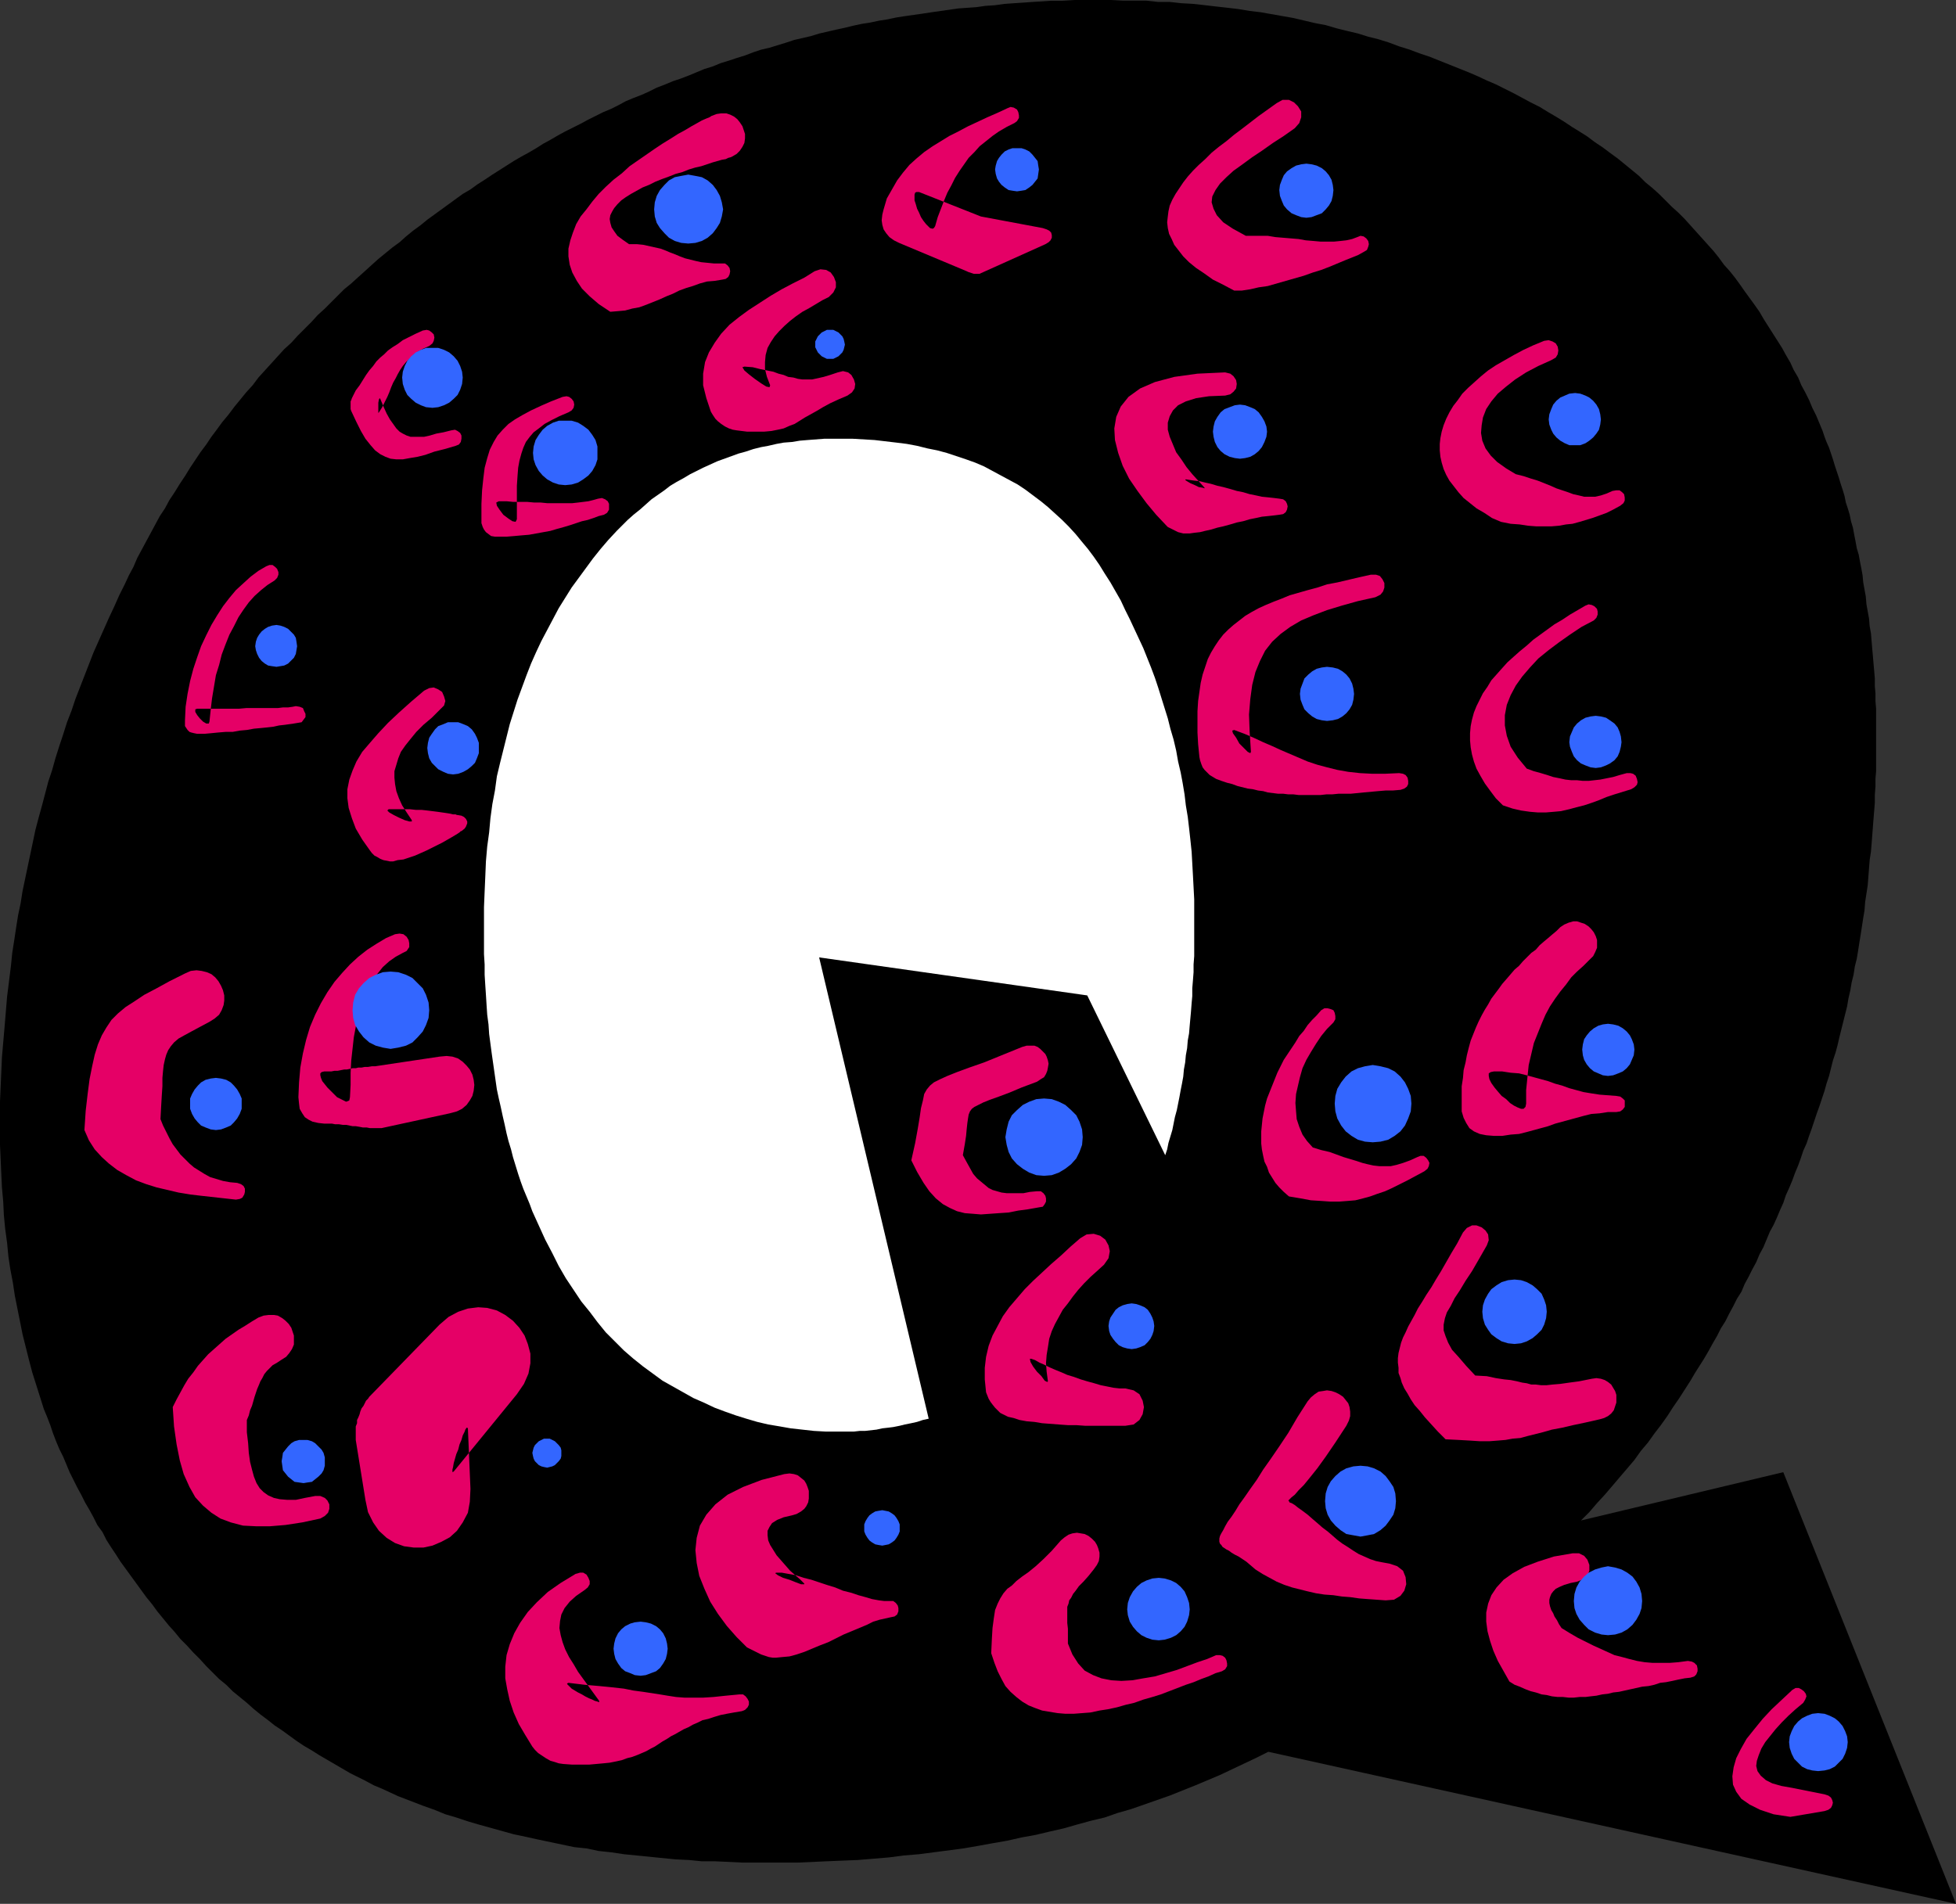 <?xml version="1.0" encoding="UTF-8" standalone="no"?>
<svg
   version="1.0"
   width="129.766mm"
   height="126.329mm"
   id="svg56"
   sodipodi:docname="Funky Q.wmf"
   xmlns:inkscape="http://www.inkscape.org/namespaces/inkscape"
   xmlns:sodipodi="http://sodipodi.sourceforge.net/DTD/sodipodi-0.dtd"
   xmlns="http://www.w3.org/2000/svg"
   xmlns:svg="http://www.w3.org/2000/svg">
  <rect width="100%" height="100%" fill="#333333" stroke="none"/>
  <sodipodi:namedview
     id="namedview56"
     pagecolor="#ffffff"
     bordercolor="#000000"
     borderopacity="0.25"
     inkscape:showpageshadow="2"
     inkscape:pageopacity="0.0"
     inkscape:pagecheckerboard="0"
     inkscape:deskcolor="#d1d1d1"
     inkscape:document-units="mm" />
  <defs
     id="defs1">
    <pattern
       id="WMFhbasepattern"
       patternUnits="userSpaceOnUse"
       width="6"
       height="6"
       x="0"
       y="0" />
  </defs>
  <path
     style="fill:#000000;fill-opacity:1;fill-rule:evenodd;stroke:none"
     d="m 447.147,369.208 43.309,108.258 -172.427,-38.133 -2.909,1.454 -3.07,1.454 -3.07,1.454 -3.07,1.454 -3.07,1.293 -3.07,1.293 -3.232,1.293 -3.232,1.293 -3.232,1.131 -3.232,1.131 -3.232,1.131 -3.394,0.969 -3.232,1.131 -3.394,0.808 -3.555,0.969 -3.394,0.969 -3.555,0.808 -3.394,0.808 -3.555,0.646 -3.555,0.808 -3.717,0.646 -3.555,0.646 -3.717,0.646 -3.717,0.485 -3.717,0.485 -3.717,0.485 -3.878,0.323 -3.717,0.485 -3.878,0.323 -3.878,0.323 -4.04,0.162 -3.878,0.162 -3.555,0.162 -3.555,0.162 h -3.555 -3.394 -3.555 -3.394 l -3.394,-0.162 -3.394,-0.162 h -3.394 l -3.232,-0.323 -3.394,-0.162 -3.232,-0.323 -3.232,-0.323 -3.232,-0.323 -3.232,-0.323 -3.232,-0.485 -3.07,-0.323 -3.07,-0.646 -3.07,-0.323 -3.07,-0.646 -3.07,-0.646 -3.07,-0.646 -2.909,-0.646 -3.07,-0.646 -2.909,-0.808 -2.909,-0.808 -2.909,-0.808 -2.747,-0.808 -2.909,-0.969 -2.747,-0.808 -2.747,-1.131 -2.747,-0.969 -2.101,-0.808 -2.101,-0.808 -2.101,-0.808 -2.101,-0.969 -2.101,-0.969 -1.939,-0.808 -2.101,-1.131 -1.939,-0.969 -1.939,-0.969 -1.939,-1.131 -1.939,-1.131 -1.939,-1.131 -1.939,-1.131 -1.778,-1.131 -1.939,-1.131 -1.939,-1.293 -1.778,-1.293 -1.778,-1.293 -1.939,-1.293 -1.616,-1.293 -1.939,-1.454 -1.778,-1.454 -1.616,-1.454 -1.778,-1.454 -1.778,-1.454 -1.616,-1.616 -1.778,-1.454 -1.616,-1.616 -1.616,-1.616 -1.616,-1.777 -1.616,-1.616 -1.616,-1.777 -1.616,-1.616 -1.454,-1.777 -1.454,-1.616 -1.454,-1.777 -1.454,-1.777 -1.293,-1.777 -1.454,-1.777 -1.293,-1.777 -1.293,-1.777 -1.293,-1.777 -1.293,-1.777 -1.293,-1.777 -1.131,-1.777 -1.293,-1.939 -1.131,-1.777 -0.97,-1.939 -1.293,-1.777 -0.97,-1.939 -0.97,-1.777 -1.131,-1.939 -0.97,-1.939 -0.97,-1.777 -0.97,-1.939 -0.97,-1.939 -0.808,-1.939 -0.808,-1.939 -0.97,-1.939 -0.808,-1.939 -0.808,-2.101 -0.646,-1.939 -0.808,-2.101 -0.808,-1.939 -0.97,-3.07 -0.97,-3.07 -0.97,-3.07 -0.808,-3.07 L 6.464,337.861 5.656,334.63 5.01,331.398 4.363,328.167 3.717,324.935 3.232,321.703 2.586,318.31 2.101,315.079 1.778,311.685 1.293,308.131 0.97,304.738 0.808,301.344 0.485,297.79 0.323,294.397 0.162,290.68 0,287.126 v -3.555 -3.555 -3.716 l 0.162,-3.716 0.162,-3.716 0.162,-3.716 0.323,-3.716 0.323,-3.716 0.323,-3.878 0.323,-3.878 0.485,-3.878 0.485,-3.878 0.323,-3.232 0.485,-3.07 0.485,-3.232 0.485,-3.07 0.646,-3.07 0.485,-3.07 0.646,-3.07 0.646,-3.07 0.646,-3.07 0.646,-3.07 0.646,-3.07 0.808,-3.07 0.808,-2.908 0.808,-3.07 0.808,-3.07 0.97,-2.908 0.808,-2.908 0.97,-3.07 0.97,-2.908 0.97,-3.07 1.131,-2.908 0.97,-2.908 1.131,-2.908 1.131,-2.908 1.131,-2.908 1.131,-2.908 1.293,-2.908 1.293,-2.908 1.293,-2.908 1.293,-2.747 1.293,-2.908 1.454,-2.908 0.97,-2.101 1.131,-2.101 0.97,-2.262 1.131,-2.101 1.131,-2.101 1.131,-2.101 1.131,-2.101 1.131,-2.101 1.293,-1.939 1.131,-2.101 1.293,-1.939 1.293,-2.101 1.293,-1.939 1.293,-2.101 1.293,-1.939 1.293,-1.939 1.454,-1.939 1.293,-1.939 1.454,-1.939 1.293,-1.777 1.616,-1.939 1.454,-1.939 1.454,-1.777 1.454,-1.777 1.616,-1.777 1.454,-1.939 1.616,-1.777 1.616,-1.777 1.616,-1.777 1.616,-1.777 1.778,-1.616 1.616,-1.777 1.778,-1.777 1.616,-1.616 1.616,-1.777 1.778,-1.616 1.616,-1.616 1.616,-1.616 1.616,-1.616 1.778,-1.454 1.778,-1.616 1.616,-1.454 1.778,-1.616 1.616,-1.454 1.778,-1.454 1.778,-1.454 1.778,-1.293 1.616,-1.454 1.778,-1.454 1.778,-1.293 1.778,-1.454 1.778,-1.293 1.778,-1.293 1.778,-1.293 1.778,-1.293 1.778,-1.293 1.939,-1.131 1.778,-1.293 1.778,-1.131 1.939,-1.293 1.778,-1.131 1.778,-1.131 1.778,-1.131 1.939,-1.131 1.778,-0.969 1.939,-1.131 1.778,-1.131 1.778,-0.969 1.939,-1.131 1.778,-0.969 1.939,-0.969 1.939,-0.969 1.778,-0.969 1.939,-0.969 1.939,-0.969 1.939,-0.808 1.939,-0.969 1.778,-0.969 1.939,-0.808 2.101,-0.808 1.778,-0.808 1.939,-0.969 2.101,-0.808 1.939,-0.808 1.939,-0.646 2.101,-0.808 1.939,-0.808 1.939,-0.808 2.101,-0.646 1.939,-0.808 2.101,-0.646 1.939,-0.646 2.101,-0.646 2.101,-0.808 1.939,-0.646 2.101,-0.485 2.101,-0.646 2.101,-0.646 1.939,-0.646 2.101,-0.485 2.101,-0.485 2.101,-0.646 2.101,-0.485 2.101,-0.485 2.262,-0.485 1.939,-0.485 2.262,-0.485 2.101,-0.323 2.262,-0.485 2.101,-0.323 2.262,-0.485 2.101,-0.323 2.262,-0.323 2.262,-0.323 2.101,-0.323 2.262,-0.323 2.262,-0.323 2.262,-0.323 2.262,-0.162 2.262,-0.162 2.262,-0.323 2.424,-0.162 2.262,-0.323 2.262,-0.162 2.424,-0.162 2.262,-0.162 2.424,-0.162 2.424,-0.162 h 2.909 L 269.548,0 h 3.07 3.07 2.909 l 3.07,0.162 h 2.909 2.909 l 2.909,0.323 h 2.909 l 2.909,0.323 2.909,0.162 2.909,0.323 2.747,0.323 2.909,0.323 2.747,0.323 2.909,0.485 2.747,0.323 2.747,0.485 2.747,0.485 2.747,0.485 2.747,0.646 2.747,0.646 2.586,0.485 2.747,0.808 2.586,0.646 2.747,0.646 2.586,0.808 2.586,0.646 2.586,0.808 2.586,0.969 2.586,0.808 2.586,0.969 2.424,0.808 2.424,0.969 2.424,0.969 2.424,0.969 2.424,0.969 2.262,0.969 2.424,1.131 2.262,0.969 2.262,1.131 2.262,1.131 2.101,1.131 2.101,1.131 2.262,1.131 2.101,1.293 1.939,1.131 2.101,1.293 1.939,1.293 2.101,1.293 1.778,1.131 1.939,1.454 1.939,1.293 1.939,1.454 1.778,1.293 1.778,1.454 1.778,1.454 1.778,1.454 1.616,1.616 1.778,1.454 1.616,1.454 1.616,1.616 1.616,1.616 1.616,1.454 1.616,1.616 1.454,1.616 1.454,1.616 1.454,1.616 1.454,1.616 1.454,1.616 1.293,1.616 1.293,1.777 1.454,1.616 1.293,1.616 1.293,1.777 1.131,1.616 1.293,1.777 1.293,1.777 1.131,1.616 1.131,1.939 1.131,1.777 1.131,1.777 1.131,1.777 1.131,1.777 0.97,1.777 1.131,1.939 0.808,1.777 1.131,1.939 0.808,1.939 0.97,1.777 0.97,1.939 0.808,1.939 0.97,1.939 0.808,1.939 0.808,1.939 0.485,1.454 0.485,1.293 0.646,1.454 0.485,1.454 0.485,1.454 0.485,1.616 0.485,1.454 0.485,1.454 0.485,1.616 0.485,1.454 0.485,1.616 0.323,1.616 0.485,1.454 0.485,1.616 0.323,1.616 0.485,1.616 0.323,1.777 0.323,1.616 0.323,1.777 0.485,1.616 0.323,1.777 0.323,1.616 0.323,1.777 0.162,1.777 0.323,1.777 0.323,1.777 0.162,1.939 0.323,1.777 0.323,1.777 0.162,1.939 0.323,1.777 0.162,1.939 0.162,1.939 0.162,1.777 0.162,1.939 0.162,1.777 0.162,1.939 v 1.939 l 0.162,1.777 v 1.939 l 0.162,1.939 v 1.939 1.939 1.939 1.939 1.939 1.939 1.939 2.101 l -0.162,1.939 v 1.939 l -0.162,2.101 v 1.939 l -0.162,2.101 -0.162,1.939 -0.162,2.101 -0.162,2.101 -0.162,2.101 -0.162,1.939 -0.323,2.101 -0.162,2.101 -0.162,2.101 -0.162,2.101 -0.323,2.101 -0.323,2.101 -0.162,2.101 -0.323,1.939 -0.323,2.101 -0.323,2.101 -0.323,1.939 -0.323,2.101 -0.323,1.939 -0.485,1.939 -0.323,2.101 -0.485,1.939 -0.323,1.939 -0.485,2.101 -0.323,1.939 -0.485,1.939 -0.485,1.939 -0.485,1.939 -0.485,1.939 -0.485,2.101 -0.485,1.777 -0.646,1.939 -0.485,1.939 -0.485,1.939 -0.646,1.939 -0.485,1.777 -0.646,1.939 -0.646,1.939 -0.646,1.777 -0.646,1.939 -0.646,1.939 -0.646,1.777 -0.646,1.939 -0.808,1.777 -0.646,1.939 -0.646,1.777 -0.808,1.939 -0.646,1.777 -0.808,1.939 -0.808,1.777 -0.646,1.939 -0.808,1.777 -0.808,1.939 -0.808,1.777 -0.97,1.777 -0.808,1.939 -0.808,1.939 -0.97,1.777 -0.808,1.939 -0.97,1.777 -0.97,1.939 -0.97,1.777 -0.808,1.939 -1.131,1.777 -0.97,1.939 -0.97,1.777 -0.97,1.939 -1.131,1.777 -0.97,1.939 -1.131,1.939 -0.97,1.777 -1.131,1.939 -1.131,1.777 -1.131,1.777 -1.131,1.939 -1.454,2.262 -1.454,2.262 -1.454,2.101 -1.454,2.262 -1.616,2.262 -1.616,2.101 -1.616,2.262 -1.778,2.101 -1.616,2.262 -1.778,2.101 -1.939,2.262 -1.778,2.101 -1.939,2.262 -1.939,2.101 -1.939,2.262 -2.101,2.101 z"
     id="path1" />
  <path
     style="fill:#ffffff;fill-opacity:1;fill-rule:evenodd;stroke:none"
     d="m 232.865,355.797 -27.472,-115.69 67.226,9.533 19.554,40.072 0.485,-1.454 0.323,-1.616 0.485,-1.616 0.485,-1.616 0.323,-1.616 0.323,-1.616 0.485,-1.777 0.323,-1.616 0.323,-1.616 0.323,-1.777 0.323,-1.616 0.323,-1.777 0.162,-1.777 0.323,-1.777 0.162,-1.777 0.323,-1.777 0.162,-1.939 0.323,-1.777 0.162,-1.939 0.162,-1.777 0.162,-1.777 0.162,-2.101 0.162,-1.777 v -1.939 l 0.162,-1.939 0.162,-2.101 v -1.939 l 0.162,-2.101 v -1.939 -2.101 -2.101 -1.939 -3.232 -2.908 l -0.162,-3.07 -0.162,-3.07 -0.162,-2.908 -0.162,-2.908 -0.323,-3.07 -0.323,-2.908 -0.323,-2.747 -0.485,-2.908 -0.323,-2.747 -0.485,-2.908 -0.485,-2.585 -0.646,-2.747 -0.485,-2.747 -0.646,-2.747 -0.808,-2.747 -0.646,-2.585 -0.808,-2.585 -0.808,-2.585 -0.808,-2.585 -0.808,-2.424 -0.97,-2.585 -0.97,-2.424 -0.97,-2.424 -1.131,-2.424 -1.131,-2.424 -1.131,-2.424 -1.131,-2.262 -1.131,-2.424 -1.293,-2.262 -1.293,-2.262 -1.454,-2.262 -1.293,-2.101 -1.454,-2.101 -1.454,-1.939 -1.616,-1.939 -1.454,-1.777 -1.778,-1.939 -1.616,-1.616 -1.778,-1.616 -1.778,-1.616 -1.778,-1.454 -1.939,-1.454 -1.939,-1.454 -1.939,-1.293 -2.101,-1.131 -2.101,-1.131 -2.101,-1.131 -2.101,-1.131 -2.262,-0.969 -2.262,-0.808 -2.424,-0.808 -2.424,-0.808 -2.424,-0.646 -2.424,-0.485 -2.586,-0.646 -2.586,-0.485 -2.586,-0.323 -2.747,-0.323 -2.747,-0.323 -2.747,-0.162 -2.747,-0.162 h -2.909 -2.101 -2.101 l -2.101,0.162 -2.101,0.162 -1.939,0.162 -1.939,0.323 -2.101,0.162 -1.778,0.323 -2.101,0.485 -1.778,0.323 -1.939,0.485 -1.939,0.646 -1.778,0.485 -1.778,0.646 -1.778,0.646 -1.778,0.646 -1.778,0.808 -1.778,0.808 -1.616,0.808 -1.616,0.808 -1.616,0.969 -1.778,0.969 -1.616,0.969 -1.454,1.131 -1.616,1.131 -1.616,1.131 -1.454,1.293 -1.454,1.293 -1.616,1.293 -1.454,1.293 -1.454,1.454 -1.293,1.293 -2.101,2.262 -1.939,2.262 -1.939,2.424 -1.778,2.424 -1.778,2.424 -1.778,2.424 -1.616,2.585 -1.616,2.585 -1.454,2.747 -1.454,2.747 -1.454,2.747 -1.293,2.747 -1.293,2.908 -1.131,2.908 -1.131,3.07 -1.131,3.07 -0.97,3.07 -0.97,3.07 -0.808,3.232 -0.808,3.232 -0.808,3.232 -0.808,3.393 -0.485,3.555 -0.646,3.393 -0.485,3.555 -0.323,3.555 -0.485,3.555 -0.323,3.716 -0.162,3.878 -0.162,3.716 -0.162,3.878 v 3.878 2.747 2.585 2.585 l 0.162,2.585 v 2.585 l 0.162,2.585 0.162,2.424 0.162,2.585 0.162,2.424 0.323,2.424 0.162,2.424 0.323,2.424 0.323,2.424 0.323,2.262 0.323,2.262 0.323,2.262 0.323,2.262 0.485,2.262 0.485,2.101 0.485,2.262 0.485,2.101 0.485,2.262 0.485,1.939 0.646,2.101 0.485,1.939 0.646,2.101 0.646,2.101 0.646,1.939 0.646,1.777 0.808,1.939 0.808,1.939 0.646,1.777 1.616,3.555 1.616,3.555 1.778,3.393 1.616,3.232 1.778,3.07 1.939,2.908 1.939,2.908 2.101,2.585 1.939,2.585 2.101,2.585 2.262,2.262 2.262,2.262 2.424,2.101 2.424,1.939 2.424,1.777 2.424,1.777 2.586,1.454 2.586,1.454 2.586,1.454 2.586,1.131 2.747,1.293 2.586,0.969 2.747,0.969 2.586,0.808 2.747,0.808 2.747,0.646 2.909,0.485 2.747,0.485 2.909,0.323 2.909,0.323 2.909,0.162 h 2.909 1.454 1.293 1.454 l 1.454,-0.162 h 1.293 l 1.454,-0.162 1.454,-0.162 1.454,-0.323 1.454,-0.162 1.293,-0.162 1.616,-0.323 1.293,-0.323 1.616,-0.323 1.454,-0.323 1.454,-0.485 z"
     id="path2" />
  <path
     style="fill:#e50066;fill-opacity:1;fill-rule:evenodd;stroke:none"
     d="m 52.52,256.264 -2.424,1.293 -2.101,1.131 -1.778,0.969 -1.454,0.808 -1.131,0.969 -0.808,0.969 -0.646,0.969 -0.485,1.131 -0.323,1.131 -0.323,1.454 -0.162,1.454 -0.162,1.777 v 2.101 l -0.162,2.424 -0.162,2.747 -0.162,3.07 0.646,1.616 0.808,1.616 0.808,1.616 0.808,1.454 0.97,1.293 0.97,1.293 1.131,1.131 1.131,1.131 1.131,0.969 1.293,0.808 1.293,0.808 1.454,0.808 1.616,0.485 1.616,0.485 1.778,0.323 1.778,0.162 0.97,0.323 0.646,0.485 0.323,0.646 v 0.808 l -0.162,0.646 -0.485,0.808 -0.646,0.323 -0.97,0.162 -2.909,-0.323 -2.909,-0.323 -2.909,-0.323 -2.747,-0.323 -2.909,-0.485 -2.747,-0.646 -2.747,-0.646 -2.586,-0.808 -2.586,-0.969 -2.424,-1.293 -2.262,-1.293 -2.101,-1.616 -1.778,-1.616 -1.778,-1.939 -1.454,-2.262 -1.131,-2.585 0.323,-4.847 0.485,-4.201 0.485,-3.716 0.646,-3.232 0.646,-2.908 0.808,-2.585 0.97,-2.262 1.131,-1.939 1.293,-1.939 1.616,-1.616 1.939,-1.616 2.262,-1.454 2.424,-1.616 3.07,-1.616 3.232,-1.777 3.878,-1.939 1.454,-0.646 1.454,-0.162 1.293,0.162 1.293,0.323 1.131,0.485 0.97,0.808 0.808,0.969 0.646,1.131 0.485,1.131 0.323,1.293 v 1.293 l -0.162,1.131 -0.485,1.293 -0.646,1.131 -1.131,0.969 z"
     id="path3" />
  <path
     style="fill:#e50066;fill-opacity:1;fill-rule:evenodd;stroke:none"
     d="m 70.458,341.093 -0.97,0.646 -1.131,0.646 -0.808,0.808 -0.646,0.646 -0.646,0.808 -0.485,0.969 -0.485,0.808 -0.323,0.808 -0.485,1.131 -0.323,0.969 -0.323,0.969 -0.323,1.131 -0.323,1.131 -0.485,1.131 -0.323,1.293 -0.485,1.131 v 3.07 l 0.323,2.747 0.162,2.424 0.323,2.262 0.485,1.939 0.485,1.777 0.646,1.616 0.808,1.293 0.97,0.969 1.131,0.808 1.454,0.646 1.454,0.323 1.939,0.162 h 2.101 l 2.262,-0.485 2.586,-0.485 h 1.293 l 1.131,0.485 0.646,0.646 0.485,0.969 v 1.131 l -0.323,0.969 -0.808,0.808 -1.131,0.646 -4.525,0.969 -4.202,0.646 -3.878,0.323 h -3.555 l -3.232,-0.162 -3.07,-0.808 -2.586,-0.969 -2.262,-1.454 -2.101,-1.777 -1.939,-2.101 -1.454,-2.585 -1.454,-3.232 -0.97,-3.393 -0.808,-4.039 -0.646,-4.524 -0.323,-4.847 0.97,-1.939 0.97,-1.777 0.97,-1.777 0.97,-1.616 1.293,-1.616 1.131,-1.616 1.293,-1.454 1.293,-1.454 1.454,-1.293 1.454,-1.293 1.454,-1.293 1.616,-1.131 1.616,-1.131 1.616,-0.969 1.778,-1.131 1.616,-0.969 1.293,-0.485 1.293,-0.162 h 1.293 l 0.97,0.162 1.131,0.646 0.808,0.646 0.808,0.808 0.646,0.969 0.323,0.969 0.323,0.969 v 1.293 0.969 l -0.485,1.131 -0.646,0.969 -0.808,0.969 z"
     id="path4" />
  <path
     style="fill:#e50066;fill-opacity:1;fill-rule:evenodd;stroke:none"
     d="m 129.603,349.657 -15.837,19.389 -0.323,0.162 v -0.162 -0.485 l 0.162,-0.646 0.162,-0.969 0.323,-1.131 0.323,-1.131 0.485,-1.131 0.323,-1.293 0.485,-1.131 0.323,-1.131 0.485,-0.969 0.162,-0.485 0.323,-0.485 h 0.162 l 0.162,0.162 0.646,15.188 -0.162,3.232 -0.485,2.747 -1.293,2.424 -1.454,2.101 -1.778,1.616 -2.101,1.131 -2.262,0.969 -2.262,0.485 h -2.424 l -2.424,-0.323 -2.262,-0.808 -2.101,-1.293 -1.939,-1.777 -1.454,-2.101 -1.293,-2.585 -0.646,-3.07 -2.424,-15.027 v -0.485 -0.808 -0.646 -0.808 -0.646 l 0.323,-0.808 v -0.808 l 0.323,-0.646 0.323,-0.808 0.162,-0.646 0.323,-0.808 0.485,-0.646 0.323,-0.646 0.323,-0.646 0.485,-0.485 0.323,-0.485 17.614,-18.097 2.262,-1.939 2.424,-1.293 2.424,-0.808 2.586,-0.323 2.262,0.162 2.424,0.646 2.101,1.131 1.939,1.454 1.616,1.777 1.293,1.939 0.808,2.101 0.646,2.424 v 2.424 l -0.485,2.585 -1.131,2.585 z"
     id="path5" />
  <path
     style="fill:#e50066;fill-opacity:1;fill-rule:evenodd;stroke:none"
     d="m 146.571,398.776 -2.101,1.454 -1.616,1.454 -1.293,1.616 -0.808,1.616 -0.323,1.616 -0.162,1.777 0.323,1.777 0.485,1.777 0.646,1.777 0.97,1.939 1.131,1.777 1.131,1.939 1.293,1.777 1.293,1.777 1.293,1.777 1.293,1.777 0.162,0.323 -0.162,0.162 -0.323,-0.162 -0.646,-0.162 -0.646,-0.323 -0.808,-0.323 -0.97,-0.485 -0.808,-0.485 -0.97,-0.485 -0.808,-0.485 -0.808,-0.485 -0.485,-0.485 -0.485,-0.485 -0.162,-0.162 v -0.162 l 0.323,-0.162 4.04,0.485 3.717,0.323 3.232,0.323 2.909,0.323 2.424,0.485 2.424,0.323 2.101,0.323 2.101,0.323 1.939,0.323 2.101,0.323 2.101,0.162 h 2.262 2.424 l 2.586,-0.162 3.07,-0.323 3.394,-0.323 h 0.97 l 0.646,0.485 0.485,0.646 0.323,0.646 v 0.808 l -0.323,0.646 -0.646,0.646 -0.808,0.323 -1.939,0.323 -1.778,0.323 -1.616,0.323 -1.616,0.485 -1.454,0.485 -1.454,0.323 -1.293,0.646 -1.131,0.485 -1.131,0.646 -1.131,0.485 -1.131,0.646 -1.131,0.646 -0.97,0.485 -0.97,0.646 -1.131,0.646 -0.97,0.646 -0.97,0.646 -0.97,0.485 -1.131,0.646 -1.131,0.485 -1.131,0.485 -1.293,0.485 -1.293,0.323 -1.293,0.485 -1.454,0.323 -1.616,0.323 -1.616,0.162 -1.778,0.162 -1.778,0.162 h -2.101 -2.101 l -2.262,-0.162 -1.131,-0.162 -0.97,-0.323 -1.131,-0.323 -1.131,-0.646 -0.97,-0.646 -0.97,-0.646 -0.808,-0.808 -0.646,-0.808 -1.778,-2.908 -1.616,-2.747 -1.293,-2.908 -0.97,-2.908 -0.646,-2.908 -0.485,-2.747 v -2.908 l 0.323,-2.908 0.808,-2.747 1.131,-2.747 1.454,-2.585 1.939,-2.747 2.262,-2.424 2.747,-2.585 3.232,-2.262 3.717,-2.262 1.131,-0.323 h 0.808 l 0.808,0.485 0.485,0.808 0.323,0.808 v 0.808 l -0.485,0.808 z"
     id="path6" />
  <path
     style="fill:#e50066;fill-opacity:1;fill-rule:evenodd;stroke:none"
     d="m 198.606,380.033 -2.101,0.485 -1.616,0.646 -1.293,0.808 -0.646,0.969 -0.485,0.969 v 1.131 l 0.162,1.293 0.485,1.131 0.808,1.293 0.808,1.293 1.131,1.293 1.131,1.293 1.131,1.293 1.293,1.131 1.131,0.969 1.131,1.131 v 0.162 h -0.808 l -1.293,-0.485 -1.616,-0.646 -1.616,-0.485 -1.293,-0.646 -0.646,-0.485 0.162,-0.162 h 1.454 l 1.778,0.323 1.778,0.323 1.939,0.646 1.939,0.485 1.939,0.646 1.939,0.646 2.101,0.646 1.939,0.808 1.939,0.485 1.939,0.646 1.778,0.485 1.616,0.485 1.778,0.323 1.293,0.162 h 1.293 0.97 l 0.646,0.485 0.485,0.646 0.162,0.646 v 0.808 l -0.323,0.808 -0.646,0.485 -0.808,0.162 -1.454,0.323 -1.454,0.323 -1.616,0.485 -1.616,0.808 -1.939,0.808 -1.939,0.808 -1.939,0.808 -1.939,0.969 -1.939,0.969 -2.101,0.808 -1.939,0.808 -1.939,0.808 -1.939,0.646 -1.778,0.485 -1.778,0.162 -1.616,0.162 h -0.808 l -0.97,-0.162 -0.97,-0.323 -0.97,-0.323 -0.97,-0.485 -0.97,-0.485 -0.97,-0.485 -0.646,-0.323 -2.586,-2.585 -2.424,-2.747 -2.262,-3.07 -1.939,-3.07 -1.454,-3.232 -1.293,-3.232 -0.646,-3.232 -0.323,-3.232 0.323,-3.07 0.808,-3.07 1.616,-2.747 2.262,-2.585 3.07,-2.424 3.878,-1.939 4.686,-1.777 5.656,-1.454 1.293,-0.162 1.131,0.162 0.97,0.323 0.808,0.646 0.808,0.646 0.485,0.808 0.323,0.808 0.323,0.969 v 0.969 0.969 l -0.162,0.969 -0.485,0.969 -0.485,0.646 -0.808,0.646 -1.131,0.646 z"
     id="path7" />
  <path
     style="fill:#e50066;fill-opacity:1;fill-rule:evenodd;stroke:none"
     d="m 274.235,393.606 -1.293,1.616 -1.293,1.454 -1.131,1.131 -0.808,1.131 -0.646,0.808 -0.485,0.969 -0.485,0.646 -0.162,0.808 -0.323,0.808 v 0.808 0.969 1.131 1.131 l 0.162,1.454 v 1.777 1.939 l 1.131,2.747 1.454,2.262 1.616,1.777 2.101,1.131 2.101,0.808 2.424,0.485 2.586,0.162 2.747,-0.162 2.747,-0.485 2.909,-0.485 2.747,-0.808 2.747,-0.808 2.586,-0.969 2.586,-0.969 2.424,-0.808 2.262,-0.969 h 0.97 l 0.646,0.162 0.646,0.485 0.323,0.646 0.162,0.808 v 0.646 l -0.485,0.808 -0.808,0.485 -1.616,0.485 -1.778,0.808 -1.778,0.646 -1.939,0.808 -1.939,0.646 -2.101,0.808 -2.101,0.808 -2.101,0.808 -2.101,0.646 -2.262,0.646 -2.262,0.808 -2.101,0.485 -2.262,0.646 -2.262,0.485 -2.101,0.323 -2.262,0.485 -2.101,0.162 -2.101,0.162 h -2.101 l -1.939,-0.162 -1.939,-0.323 -1.939,-0.323 -1.778,-0.646 -1.616,-0.646 -1.616,-0.969 -1.454,-1.131 -1.454,-1.293 -1.293,-1.454 -0.97,-1.777 -0.97,-1.939 -0.808,-2.101 -0.808,-2.424 0.162,-3.555 0.162,-2.747 0.323,-2.424 0.323,-2.101 0.646,-1.616 0.646,-1.293 0.808,-1.293 0.97,-1.131 1.131,-0.808 1.131,-1.131 1.454,-1.131 1.616,-1.131 1.778,-1.454 1.939,-1.777 2.101,-2.101 2.262,-2.585 0.97,-0.808 0.97,-0.646 0.97,-0.323 1.131,-0.162 0.97,0.162 0.97,0.162 0.97,0.485 0.808,0.646 0.808,0.808 0.485,0.808 0.323,0.808 0.323,1.131 v 0.969 l -0.162,1.131 -0.485,0.969 z"
     id="path8" />
  <path
     style="fill:#e50066;fill-opacity:1;fill-rule:evenodd;stroke:none"
     d="m 276.82,317.179 -1.778,1.616 -1.616,1.454 -1.616,1.616 -1.454,1.616 -1.293,1.616 -1.293,1.777 -1.293,1.616 -0.97,1.777 -0.97,1.777 -0.808,1.777 -0.646,1.939 -0.323,2.101 -0.323,1.939 -0.162,2.101 0.162,2.101 0.323,2.424 -0.162,0.162 -0.646,-0.323 -0.808,-1.131 -1.131,-1.131 -0.97,-1.293 -0.646,-1.131 -0.162,-0.808 h 0.323 l 0.97,0.323 1.131,0.646 1.131,0.485 1.293,0.646 1.454,0.646 1.616,0.646 1.454,0.646 1.616,0.485 1.778,0.646 1.616,0.485 1.778,0.485 1.616,0.485 1.616,0.323 1.616,0.323 1.454,0.162 h 1.454 l 2.101,0.485 1.454,0.969 0.808,1.616 0.323,1.616 -0.323,1.777 -0.808,1.454 -1.454,1.131 -2.101,0.323 h -1.778 -1.939 -2.101 -2.101 -2.101 l -2.262,-0.162 h -2.101 l -2.262,-0.162 -2.101,-0.162 -2.101,-0.162 -1.939,-0.323 -1.939,-0.162 -1.778,-0.323 -1.454,-0.485 -1.454,-0.323 -1.293,-0.646 -0.646,-0.323 -0.646,-0.646 -0.646,-0.646 -0.646,-0.808 -0.485,-0.646 -0.485,-0.808 -0.323,-0.808 -0.323,-0.808 -0.323,-3.232 v -2.908 l 0.323,-2.747 0.646,-2.747 0.97,-2.585 1.293,-2.424 1.293,-2.424 1.616,-2.262 1.939,-2.262 1.939,-2.262 2.101,-2.101 2.262,-2.101 2.262,-2.101 2.424,-2.101 2.424,-2.262 2.424,-2.101 1.616,-0.969 1.778,-0.162 1.616,0.485 1.293,0.969 0.808,1.454 0.323,1.454 -0.323,1.777 z"
     id="path9" />
  <path
     style="fill:#e50066;fill-opacity:1;fill-rule:evenodd;stroke:none"
     d="m 260.014,271.291 -3.878,1.454 -3.07,1.293 -2.586,0.969 -2.262,0.808 -1.616,0.646 -1.293,0.646 -0.97,0.485 -0.646,0.485 -0.485,0.646 -0.323,0.808 -0.162,0.969 -0.162,1.131 -0.162,1.454 -0.162,1.777 -0.323,2.101 -0.485,2.747 0.97,1.777 0.808,1.454 0.808,1.454 0.97,1.131 0.97,0.808 0.97,0.808 0.97,0.808 0.97,0.485 1.131,0.323 1.131,0.323 1.293,0.162 h 1.293 1.454 1.454 l 1.616,-0.323 1.778,-0.162 h 0.97 l 0.646,0.485 0.485,0.646 0.162,0.646 v 0.808 l -0.323,0.646 -0.485,0.646 -0.97,0.162 -2.747,0.485 -2.424,0.323 -2.424,0.485 -2.424,0.162 -2.262,0.162 -2.262,0.162 -1.939,-0.162 -2.101,-0.162 -1.939,-0.485 -1.778,-0.808 -1.778,-0.969 -1.778,-1.454 -1.616,-1.777 -1.454,-2.101 -1.616,-2.747 -1.454,-2.908 0.97,-4.363 0.646,-3.555 0.485,-2.908 0.323,-2.262 0.485,-1.939 0.323,-1.616 0.646,-1.131 0.808,-0.969 0.97,-0.808 1.616,-0.808 1.778,-0.808 2.424,-0.969 3.07,-1.131 3.717,-1.293 4.363,-1.777 5.171,-2.101 1.131,-0.323 h 0.97 0.97 l 0.808,0.323 0.646,0.485 0.646,0.646 0.646,0.646 0.323,0.646 0.323,0.969 0.162,0.808 -0.162,0.969 -0.162,0.808 -0.323,0.808 -0.485,0.808 -0.808,0.485 z"
     id="path10" />
  <path
     style="fill:#e50066;fill-opacity:1;fill-rule:evenodd;stroke:none"
     d="m 337.582,357.574 -2.747,4.201 -2.424,3.555 -2.101,2.908 -1.939,2.424 -1.454,1.777 -1.293,1.293 -0.97,1.131 -0.808,0.646 -0.485,0.485 -0.323,0.323 0.162,0.162 0.162,0.323 0.485,0.162 0.808,0.485 0.808,0.646 1.131,0.808 1.293,0.969 1.293,1.131 1.131,0.969 1.293,1.131 1.293,0.969 1.131,0.969 1.293,1.131 1.293,0.969 1.293,0.808 1.454,0.969 1.293,0.808 1.454,0.646 1.454,0.646 1.454,0.485 1.616,0.323 1.778,0.323 1.939,0.646 1.454,1.131 0.646,1.616 0.162,1.777 -0.485,1.616 -0.97,1.293 -1.616,0.969 -2.101,0.162 -2.262,-0.162 -2.262,-0.162 -2.101,-0.162 -2.262,-0.323 -2.101,-0.162 -2.101,-0.323 -2.262,-0.162 -2.101,-0.323 -2.101,-0.485 -1.939,-0.485 -1.939,-0.485 -1.939,-0.646 -1.939,-0.808 -1.778,-0.969 -1.778,-0.969 -1.778,-1.131 -1.131,-0.969 -1.131,-0.969 -0.97,-0.646 -0.97,-0.646 -0.97,-0.485 -0.808,-0.485 -0.646,-0.485 -0.646,-0.323 -0.485,-0.323 -0.485,-0.323 -0.323,-0.485 -0.323,-0.323 -0.162,-0.485 v -0.323 -0.485 l 0.162,-0.646 0.323,-0.646 0.485,-0.808 0.485,-0.969 0.646,-1.131 0.97,-1.293 0.97,-1.454 0.97,-1.616 1.293,-1.777 1.454,-2.101 1.616,-2.262 1.616,-2.585 1.939,-2.747 2.101,-3.07 2.262,-3.393 2.262,-3.878 2.586,-4.039 0.808,-0.969 0.97,-0.808 0.97,-0.646 1.131,-0.162 0.97,-0.162 1.131,0.162 0.97,0.323 0.97,0.485 0.97,0.646 0.646,0.808 0.646,0.808 0.323,0.969 0.162,1.131 v 1.131 l -0.323,1.131 z"
     id="path11" />
  <path
     style="fill:#e50066;fill-opacity:1;fill-rule:evenodd;stroke:none"
     d="m 395.435,396.676 -1.616,0.323 -1.616,0.485 -1.131,0.485 -0.97,0.485 -0.646,0.646 -0.485,0.646 -0.323,0.808 -0.162,0.646 v 0.808 l 0.162,0.808 0.323,0.969 0.485,0.808 0.323,0.808 0.646,0.969 0.485,0.969 0.646,0.969 2.101,1.293 1.939,1.131 1.939,0.969 1.939,0.969 1.778,0.808 1.778,0.808 1.778,0.808 1.939,0.485 1.778,0.485 1.939,0.485 1.939,0.323 1.939,0.162 h 2.101 2.262 l 2.101,-0.162 2.424,-0.323 0.97,0.162 0.646,0.323 0.646,0.646 0.162,0.808 v 0.646 l -0.323,0.808 -0.485,0.485 -0.97,0.323 -1.454,0.162 -1.616,0.323 -1.454,0.323 -1.616,0.323 -1.454,0.162 -1.454,0.485 -1.454,0.323 -1.616,0.162 -1.454,0.323 -1.454,0.323 -1.454,0.323 -1.454,0.323 -1.454,0.162 -1.293,0.323 -1.454,0.162 -1.454,0.323 -1.454,0.162 -1.293,0.162 h -1.454 l -1.454,0.162 h -1.293 l -1.454,-0.162 h -1.293 l -1.454,-0.162 -1.293,-0.323 -1.293,-0.162 -1.454,-0.485 -1.293,-0.323 -1.293,-0.485 -1.454,-0.646 -1.293,-0.485 -1.293,-0.808 -1.454,-2.585 -1.454,-2.585 -1.131,-2.585 -0.808,-2.424 -0.646,-2.424 -0.323,-2.424 v -2.262 l 0.485,-2.262 0.808,-2.101 1.293,-1.939 1.778,-1.939 2.262,-1.616 2.909,-1.616 3.394,-1.293 4.04,-1.293 4.686,-0.808 h 1.616 l 1.293,0.646 0.808,0.969 0.485,1.293 v 1.454 l -0.485,1.293 -0.97,0.808 z"
     id="path12" />
  <path
     style="fill:#e50066;fill-opacity:1;fill-rule:evenodd;stroke:none"
     d="m 372.811,312.332 -1.939,3.393 -1.778,3.07 -1.616,2.424 -1.454,2.424 -1.293,1.939 -0.97,1.939 -0.97,1.616 -0.485,1.454 -0.323,1.616 v 1.454 l 0.485,1.454 0.646,1.616 0.97,1.777 1.616,1.777 1.939,2.262 2.262,2.424 2.909,0.162 2.262,0.485 2.101,0.323 1.616,0.162 1.616,0.323 1.293,0.323 1.131,0.162 1.131,0.323 h 1.131 l 1.293,0.162 h 1.454 l 1.454,-0.162 1.939,-0.162 2.262,-0.323 2.424,-0.323 3.232,-0.646 1.131,-0.162 1.131,0.162 0.97,0.323 0.808,0.485 0.808,0.646 0.485,0.808 0.485,0.808 0.323,0.969 v 0.969 0.969 l -0.323,0.969 -0.323,0.969 -0.646,0.808 -0.808,0.646 -0.97,0.485 -1.131,0.323 -3.555,0.808 -3.07,0.646 -2.747,0.646 -2.586,0.485 -2.262,0.646 -1.939,0.485 -1.939,0.485 -1.778,0.485 -1.939,0.162 -1.778,0.323 -1.939,0.162 -2.101,0.162 h -2.424 l -2.424,-0.162 -2.909,-0.162 -3.232,-0.162 -1.939,-1.939 -1.616,-1.777 -1.616,-1.777 -1.293,-1.616 -1.293,-1.454 -0.97,-1.454 -0.808,-1.454 -0.808,-1.293 -0.646,-1.454 -0.323,-1.131 -0.485,-1.293 v -1.293 l -0.162,-1.293 v -1.131 l 0.162,-1.293 0.323,-1.293 0.323,-1.293 0.485,-1.293 0.646,-1.293 0.646,-1.454 0.808,-1.454 0.808,-1.454 0.808,-1.616 1.131,-1.777 0.97,-1.616 1.293,-1.939 1.131,-1.939 1.293,-2.101 1.293,-2.262 1.293,-2.262 1.454,-2.424 1.454,-2.747 0.97,-1.131 1.293,-0.646 h 1.131 l 1.293,0.485 0.97,0.808 0.646,0.969 0.162,1.454 z"
     id="path13" />
  <path
     style="fill:#e50066;fill-opacity:1;fill-rule:evenodd;stroke:none"
     d="m 334.35,256.426 -1.616,1.616 -1.454,1.777 -1.293,1.939 -1.293,2.101 -1.131,1.939 -0.97,2.101 -0.646,2.262 -0.485,2.101 -0.485,2.101 -0.162,2.262 0.162,2.101 0.162,1.939 0.646,1.939 0.808,1.939 1.131,1.616 1.454,1.616 2.101,0.646 2.101,0.485 1.778,0.646 1.778,0.646 1.616,0.485 1.616,0.485 1.454,0.485 1.293,0.323 1.454,0.323 1.454,0.162 h 1.454 1.454 l 1.454,-0.323 1.616,-0.485 1.778,-0.646 1.778,-0.808 0.808,-0.323 h 0.808 l 0.646,0.485 0.485,0.646 0.323,0.646 -0.162,0.808 -0.323,0.646 -0.808,0.646 -2.101,1.131 -2.101,1.131 -1.939,0.969 -1.939,0.969 -1.778,0.808 -1.939,0.646 -1.778,0.646 -1.778,0.485 -1.939,0.485 -1.939,0.162 -2.101,0.162 h -2.262 l -2.262,-0.162 -2.586,-0.162 -2.586,-0.485 -2.909,-0.485 -1.293,-1.131 -1.131,-1.131 -0.97,-1.131 -0.808,-1.293 -0.808,-1.293 -0.485,-1.454 -0.646,-1.293 -0.323,-1.454 -0.323,-1.616 -0.162,-1.454 v -1.616 -1.454 l 0.162,-1.616 0.162,-1.616 0.323,-1.616 0.323,-1.616 0.485,-1.777 0.646,-1.616 0.646,-1.616 0.646,-1.616 0.646,-1.616 0.808,-1.616 0.808,-1.616 0.97,-1.454 0.97,-1.454 0.97,-1.454 0.97,-1.616 1.131,-1.293 0.97,-1.454 1.131,-1.293 1.131,-1.131 1.131,-1.293 0.808,-0.485 h 0.808 l 0.646,0.162 0.808,0.323 0.323,0.646 0.162,0.808 v 0.808 z"
     id="path14" />
  <path
     style="fill:#e50066;fill-opacity:1;fill-rule:evenodd;stroke:none"
     d="m 398.505,240.752 -1.454,1.454 -1.616,1.454 -1.454,1.454 -1.293,1.777 -1.454,1.777 -1.293,1.777 -1.293,1.939 -1.131,2.101 -0.97,2.262 -0.97,2.424 -0.97,2.424 -0.646,2.747 -0.646,2.747 -0.323,3.07 -0.323,3.232 v 3.393 l -0.162,0.808 -0.485,0.485 h -0.646 l -0.808,-0.323 -0.97,-0.485 -0.97,-0.646 -0.97,-0.969 -1.131,-0.808 -0.97,-1.131 -0.808,-0.969 -0.808,-1.131 -0.485,-0.969 -0.162,-0.808 v -0.646 l 0.485,-0.323 0.808,-0.162 h 2.101 l 2.101,0.323 2.101,0.162 1.939,0.485 1.778,0.485 1.778,0.485 1.778,0.485 1.778,0.646 1.778,0.485 1.778,0.646 1.778,0.485 1.778,0.485 1.939,0.323 2.101,0.323 2.101,0.162 2.101,0.162 0.97,0.162 0.646,0.485 0.485,0.485 v 0.808 0.808 l -0.485,0.646 -0.646,0.485 -0.97,0.162 h -2.101 l -2.101,0.323 -2.101,0.162 -1.939,0.485 -1.778,0.485 -1.778,0.485 -1.778,0.485 -1.778,0.485 -1.778,0.646 -1.778,0.485 -1.778,0.485 -1.778,0.485 -1.939,0.485 -2.101,0.162 -2.101,0.323 h -2.101 l -1.939,-0.162 -1.616,-0.323 -1.454,-0.646 -1.131,-0.808 -0.808,-1.293 -0.646,-1.293 -0.485,-1.616 v -1.939 -2.262 -2.101 l 0.323,-2.101 0.162,-1.939 0.485,-1.939 0.323,-1.777 0.485,-1.939 0.485,-1.777 0.646,-1.616 0.646,-1.616 0.646,-1.454 0.808,-1.616 0.808,-1.454 0.808,-1.293 0.808,-1.454 0.97,-1.293 0.97,-1.293 0.808,-1.131 1.131,-1.293 0.97,-1.131 0.97,-1.131 1.131,-0.969 0.97,-1.131 0.97,-0.969 1.131,-1.131 1.131,-0.808 0.97,-1.131 1.131,-0.969 0.97,-0.808 1.131,-0.969 0.97,-0.808 0.97,-0.969 0.97,-0.646 1.131,-0.485 1.131,-0.323 h 0.97 l 0.97,0.323 0.97,0.323 0.97,0.646 0.646,0.646 0.646,0.808 0.485,0.969 0.323,0.969 v 0.969 0.969 l -0.485,1.131 -0.485,0.969 z"
     id="path15" />
  <path
     style="fill:#e50066;fill-opacity:1;fill-rule:evenodd;stroke:none"
     d="m 399.636,155.6 -3.07,1.616 -2.909,1.939 -2.747,1.939 -2.586,1.939 -2.586,2.101 -2.101,2.262 -1.939,2.262 -1.616,2.262 -1.293,2.424 -0.97,2.424 -0.485,2.585 v 2.585 l 0.485,2.585 0.97,2.747 1.778,2.747 2.262,2.747 1.778,0.646 1.778,0.485 1.616,0.485 1.454,0.485 1.616,0.323 1.454,0.323 1.454,0.162 h 1.454 l 1.454,0.162 h 1.454 l 1.454,-0.162 1.454,-0.162 1.616,-0.323 1.616,-0.323 1.616,-0.485 1.778,-0.485 h 0.97 l 0.646,0.162 0.646,0.485 0.323,0.808 0.162,0.808 -0.162,0.646 -0.646,0.646 -0.808,0.485 -2.101,0.646 -2.101,0.646 -1.939,0.646 -1.939,0.808 -1.778,0.646 -1.939,0.646 -1.939,0.485 -1.778,0.485 -2.101,0.485 -1.778,0.162 -1.939,0.162 h -2.101 l -1.939,-0.162 -2.262,-0.323 -2.101,-0.485 -2.424,-0.808 -1.778,-1.777 -1.454,-1.939 -1.293,-1.777 -1.131,-1.939 -0.97,-1.777 -0.646,-1.777 -0.485,-1.777 -0.323,-1.777 -0.162,-1.777 v -1.777 l 0.162,-1.777 0.323,-1.616 0.485,-1.777 0.646,-1.616 0.808,-1.616 0.808,-1.616 1.131,-1.616 0.97,-1.616 1.293,-1.454 1.293,-1.454 1.454,-1.616 1.616,-1.454 1.454,-1.293 1.778,-1.454 1.616,-1.454 1.778,-1.293 1.778,-1.293 1.778,-1.293 1.939,-1.131 1.939,-1.293 1.939,-1.131 1.939,-1.131 0.808,-0.323 0.808,0.162 0.646,0.323 0.646,0.646 0.162,0.646 v 0.808 l -0.323,0.808 z"
     id="path16" />
  <path
     style="fill:#e50066;fill-opacity:1;fill-rule:evenodd;stroke:none"
     d="m 344.854,149.784 -4.363,0.969 -4.04,1.131 -3.717,1.131 -3.394,1.293 -3.07,1.293 -2.747,1.616 -2.424,1.777 -2.101,1.939 -1.778,2.262 -1.293,2.585 -1.131,2.747 -0.808,3.232 -0.485,3.555 -0.323,3.878 0.162,4.363 0.323,5.009 -0.162,0.323 -0.646,-0.323 -0.97,-0.969 -1.131,-1.131 -0.808,-1.454 -0.808,-1.131 -0.162,-0.646 0.485,-0.162 2.586,0.969 2.262,0.969 2.424,1.131 2.262,0.969 2.101,0.969 2.262,0.969 2.262,0.969 2.262,0.969 2.424,0.808 2.424,0.646 2.586,0.646 2.747,0.485 2.909,0.323 3.07,0.162 h 3.232 l 3.555,-0.162 0.97,0.162 0.646,0.323 0.485,0.646 0.162,0.808 v 0.808 l -0.323,0.646 -0.646,0.485 -0.97,0.323 -1.939,0.162 h -1.778 l -1.939,0.162 -1.778,0.162 -1.778,0.162 -1.616,0.162 -1.616,0.162 h -1.616 -1.454 l -1.616,0.162 h -1.454 l -1.454,0.162 h -1.454 -1.293 -1.454 -1.293 l -1.293,-0.162 h -1.293 l -1.293,-0.162 h -1.293 l -1.293,-0.162 -1.293,-0.162 -1.131,-0.323 -1.293,-0.162 -1.293,-0.323 -1.293,-0.162 -1.293,-0.323 -1.293,-0.323 -1.293,-0.485 -1.293,-0.323 -1.454,-0.485 -1.293,-0.485 -0.808,-0.485 -0.808,-0.485 -0.646,-0.646 -0.646,-0.646 -0.485,-0.646 -0.323,-0.808 -0.323,-0.969 -0.162,-0.808 -0.323,-3.232 -0.162,-2.908 v -2.747 -2.585 l 0.162,-2.585 0.323,-2.262 0.323,-2.262 0.485,-2.101 0.646,-1.939 0.646,-1.939 0.808,-1.616 0.97,-1.616 0.97,-1.454 1.131,-1.454 1.293,-1.293 1.293,-1.131 1.454,-1.131 1.454,-1.131 1.616,-0.969 1.778,-0.969 1.778,-0.808 1.939,-0.808 2.101,-0.808 1.939,-0.808 2.262,-0.646 2.262,-0.646 2.424,-0.646 2.424,-0.808 2.586,-0.485 2.747,-0.646 2.747,-0.646 2.909,-0.646 h 1.293 l 0.97,0.323 0.646,0.808 0.485,0.969 v 1.131 l -0.323,0.969 -0.646,0.808 z"
     id="path17" />
  <path
     style="fill:#e50066;fill-opacity:1;fill-rule:evenodd;stroke:none"
     d="m 388.971,90.323 -3.232,1.454 -3.07,1.616 -2.747,1.777 -2.262,1.777 -2.101,1.777 -1.616,1.939 -1.293,1.939 -0.808,2.101 -0.323,1.939 -0.162,1.939 0.323,1.939 0.808,1.939 1.293,1.777 1.616,1.616 2.262,1.616 2.424,1.454 1.939,0.485 1.939,0.646 1.616,0.485 1.616,0.646 1.616,0.646 1.454,0.646 1.454,0.485 1.454,0.485 1.293,0.485 1.454,0.323 1.293,0.323 h 1.293 1.454 l 1.454,-0.323 1.454,-0.485 1.454,-0.646 0.97,-0.162 h 0.808 l 0.646,0.485 0.485,0.485 0.162,0.808 v 0.808 l -0.323,0.646 -0.808,0.646 -1.778,0.969 -1.616,0.808 -1.778,0.646 -1.778,0.646 -1.616,0.485 -1.616,0.485 -1.778,0.485 -1.616,0.162 -1.778,0.323 -1.939,0.162 h -1.778 -1.939 l -2.101,-0.162 -2.101,-0.323 -2.262,-0.162 -2.424,-0.485 -2.262,-0.969 -1.939,-1.293 -1.939,-1.131 -1.616,-1.293 -1.616,-1.293 -1.293,-1.454 -1.131,-1.454 -1.131,-1.454 -0.808,-1.454 -0.646,-1.454 -0.485,-1.616 -0.323,-1.454 -0.162,-1.616 v -1.616 l 0.162,-1.454 0.323,-1.616 0.485,-1.616 0.646,-1.616 0.808,-1.616 0.97,-1.616 1.131,-1.454 1.131,-1.616 1.454,-1.454 1.616,-1.454 1.616,-1.454 1.778,-1.454 1.939,-1.293 2.262,-1.293 2.262,-1.293 2.424,-1.293 2.424,-1.131 2.747,-1.131 1.131,-0.162 0.97,0.323 0.808,0.485 0.485,0.808 0.162,0.969 -0.162,0.969 -0.485,0.808 z"
     id="path18" />
  <path
     style="fill:#e50066;fill-opacity:1;fill-rule:evenodd;stroke:none"
     d="m 307.201,99.209 -4.04,0.162 -3.232,0.485 -2.586,0.808 -1.939,0.969 -1.293,1.293 -0.808,1.454 -0.485,1.616 v 1.777 l 0.485,1.777 0.808,1.939 0.808,1.939 1.293,1.777 1.293,1.939 1.454,1.777 1.616,1.777 1.454,1.616 v 0.162 l -0.485,-0.162 -0.97,-0.162 -0.97,-0.485 -1.131,-0.485 -0.808,-0.485 -0.485,-0.323 0.162,-0.162 0.97,0.162 1.131,0.162 1.454,0.162 1.293,0.323 1.454,0.323 1.616,0.485 1.454,0.323 1.778,0.485 1.616,0.485 1.616,0.323 1.616,0.485 1.616,0.323 1.454,0.323 1.616,0.162 1.454,0.162 1.293,0.162 0.97,0.162 0.646,0.485 0.323,0.646 0.162,0.646 -0.162,0.808 -0.323,0.646 -0.646,0.485 -0.97,0.162 -1.293,0.162 -1.454,0.162 -1.616,0.162 -1.454,0.323 -1.616,0.323 -1.616,0.485 -1.616,0.323 -1.616,0.485 -1.778,0.485 -1.454,0.323 -1.616,0.485 -1.454,0.323 -1.293,0.323 -1.454,0.162 -1.131,0.162 h -0.97 -0.646 l -0.646,-0.162 -0.646,-0.162 -0.646,-0.323 -0.646,-0.323 -0.646,-0.323 -0.646,-0.323 -0.323,-0.323 -2.586,-2.747 -2.424,-2.908 -2.262,-3.07 -2.101,-3.07 -1.616,-3.232 -1.131,-3.232 -0.808,-3.232 -0.162,-2.908 0.485,-2.908 1.131,-2.585 1.939,-2.424 2.909,-2.101 3.717,-1.616 4.848,-1.293 5.818,-0.808 6.949,-0.323 1.293,0.323 0.808,0.646 0.646,0.969 0.162,0.969 -0.162,1.131 -0.646,0.808 -0.808,0.646 z"
     id="path19" />
  <path
     style="fill:#e50066;fill-opacity:1;fill-rule:evenodd;stroke:none"
     d="m 324.654,32.154 -2.747,1.939 -2.747,1.777 -2.747,1.939 -2.424,1.616 -2.424,1.777 -2.262,1.616 -1.778,1.616 -1.616,1.616 -1.131,1.616 -0.808,1.616 -0.162,1.454 0.485,1.616 0.808,1.616 1.616,1.777 2.424,1.616 3.232,1.777 h 1.778 1.939 1.778 l 1.939,0.323 1.939,0.162 1.939,0.162 1.939,0.162 1.778,0.323 1.939,0.162 1.778,0.162 h 1.616 1.778 l 1.616,-0.162 1.454,-0.162 1.454,-0.323 1.293,-0.485 0.808,-0.323 0.808,0.162 0.646,0.485 0.485,0.646 0.162,0.808 -0.162,0.646 -0.323,0.808 -0.808,0.485 -1.454,0.808 -1.616,0.646 -1.616,0.646 -1.939,0.808 -1.939,0.808 -2.101,0.808 -2.101,0.646 -2.262,0.808 -2.262,0.646 -2.262,0.646 -2.262,0.646 -2.262,0.646 -2.262,0.323 -2.101,0.485 -2.101,0.323 h -1.939 l -2.747,-1.454 -2.586,-1.293 -2.262,-1.616 -1.939,-1.293 -1.778,-1.454 -1.454,-1.454 -1.131,-1.454 -1.131,-1.454 -0.646,-1.454 -0.646,-1.293 -0.323,-1.454 -0.162,-1.454 0.162,-1.454 0.162,-1.293 0.323,-1.454 0.646,-1.454 0.808,-1.454 0.97,-1.454 0.97,-1.454 1.131,-1.454 1.293,-1.454 1.454,-1.454 1.616,-1.454 1.616,-1.616 1.778,-1.454 1.939,-1.454 1.939,-1.616 1.939,-1.454 2.101,-1.616 2.101,-1.616 2.262,-1.616 2.262,-1.616 1.454,-0.808 h 1.616 l 1.293,0.646 0.97,0.969 0.808,1.293 v 1.454 l -0.485,1.454 z"
     id="path20" />
  <path
     style="fill:#e50066;fill-opacity:1;fill-rule:evenodd;stroke:none"
     d="m 254.358,30.862 -1.939,0.969 -1.939,1.131 -1.616,1.131 -1.616,1.293 -1.616,1.293 -1.293,1.454 -1.454,1.454 -1.131,1.616 -1.131,1.616 -1.131,1.777 -0.97,1.939 -0.97,1.777 -0.808,1.939 -0.808,2.101 -0.808,2.101 -0.646,2.262 -0.323,0.485 -0.323,0.162 -0.646,-0.162 -0.485,-0.485 -0.485,-0.485 -0.646,-0.808 -0.646,-0.969 -0.485,-1.131 -0.485,-0.969 -0.323,-1.131 -0.323,-0.969 v -0.808 -0.646 l 0.162,-0.485 0.323,-0.162 h 0.646 l 15.514,6.14 15.514,2.908 0.97,0.323 0.646,0.323 0.485,0.485 0.162,0.646 v 0.646 l -0.323,0.646 -0.485,0.485 -0.808,0.485 -16.16,7.271 -0.323,0.162 h -0.485 -0.323 -0.646 l -0.485,-0.162 -0.485,-0.162 -0.485,-0.162 -0.323,-0.162 -16.968,-7.109 -1.293,-0.646 -1.131,-0.808 -0.808,-0.969 -0.646,-0.969 -0.323,-1.131 -0.162,-1.131 0.162,-1.454 0.323,-1.293 0.808,-2.747 1.293,-2.262 1.293,-2.262 1.454,-1.939 1.616,-1.939 1.778,-1.616 1.939,-1.616 2.101,-1.454 2.101,-1.293 2.101,-1.293 2.262,-1.131 2.424,-1.293 2.424,-1.131 2.424,-1.131 2.586,-1.131 2.424,-1.131 0.808,-0.323 0.808,0.162 0.808,0.485 0.323,0.646 0.162,0.808 v 0.646 l -0.485,0.808 z"
     id="path21" />
  <path
     style="fill:#e50066;fill-opacity:1;fill-rule:evenodd;stroke:none"
     d="m 207.817,74.488 -1.616,0.808 -1.616,0.969 -1.616,0.969 -1.778,0.969 -1.616,1.131 -1.454,1.131 -1.454,1.293 -1.293,1.293 -1.131,1.293 -0.97,1.454 -0.808,1.454 -0.485,1.777 -0.162,1.777 v 1.777 l 0.485,1.939 0.808,2.101 -0.162,0.485 -0.808,-0.162 -1.293,-0.808 -1.616,-1.131 -1.454,-1.131 -1.131,-0.969 -0.485,-0.808 0.485,-0.162 2.101,0.162 1.939,0.485 1.616,0.323 1.616,0.323 1.293,0.485 1.293,0.323 1.131,0.485 1.293,0.162 1.131,0.323 1.131,0.162 h 1.293 1.131 l 1.454,-0.323 1.454,-0.323 1.616,-0.485 1.939,-0.646 1.293,-0.323 1.293,0.323 0.808,0.646 0.646,1.131 0.323,1.131 -0.162,1.131 -0.646,0.969 -1.131,0.808 -2.262,0.969 -2.101,0.969 -1.778,0.969 -1.616,0.969 -1.454,0.808 -1.454,0.808 -1.293,0.808 -1.293,0.808 -1.293,0.485 -1.454,0.646 -1.454,0.323 -1.616,0.323 -1.778,0.162 h -2.101 -2.262 l -2.586,-0.323 -0.97,-0.162 -0.97,-0.323 -0.97,-0.485 -0.97,-0.646 -0.808,-0.646 -0.646,-0.646 -0.646,-0.969 -0.485,-0.808 -1.131,-3.393 -0.808,-3.232 v -2.908 l 0.485,-2.908 0.97,-2.424 1.454,-2.424 1.616,-2.262 2.101,-2.262 2.424,-1.939 2.424,-1.777 2.747,-1.777 2.747,-1.777 2.747,-1.616 2.747,-1.454 2.909,-1.454 2.586,-1.616 1.454,-0.485 1.454,0.162 1.131,0.646 0.808,1.131 0.485,1.293 v 1.293 l -0.646,1.293 z"
     id="path22" />
  <path
     style="fill:#e50066;fill-opacity:1;fill-rule:evenodd;stroke:none"
     d="m 183.577,39.264 -0.323,0.162 -0.646,0.162 -0.646,0.323 -0.97,0.162 -1.131,0.323 -1.131,0.323 -1.454,0.485 -1.454,0.485 -1.454,0.323 -1.616,0.485 -1.616,0.646 -1.778,0.485 -1.616,0.646 -1.778,0.646 -1.616,0.646 -1.616,0.808 -1.616,0.646 -1.454,0.808 -1.454,0.808 -1.293,0.808 -1.131,0.808 -0.97,0.969 -0.808,0.969 -0.485,0.808 -0.485,0.969 -0.162,0.969 0.162,0.969 0.323,1.131 0.646,0.969 0.808,1.131 1.293,0.969 1.616,1.131 h 1.939 l 1.616,0.162 1.454,0.323 1.454,0.323 1.454,0.323 1.293,0.485 1.131,0.485 1.293,0.485 1.131,0.485 1.293,0.485 1.293,0.323 1.293,0.323 1.454,0.323 1.616,0.162 1.616,0.162 h 1.778 0.97 l 0.646,0.485 0.485,0.646 0.162,0.808 -0.162,0.808 -0.323,0.646 -0.646,0.485 -0.808,0.162 -1.939,0.323 -1.939,0.162 -1.778,0.485 -1.778,0.646 -1.616,0.485 -1.778,0.646 -1.616,0.808 -1.616,0.646 -1.778,0.808 -1.616,0.646 -1.616,0.646 -1.778,0.646 -1.778,0.323 -1.778,0.485 -1.778,0.162 -1.939,0.162 -2.909,-1.939 -2.262,-1.939 -1.939,-1.939 -1.293,-1.939 -1.131,-2.101 -0.646,-1.939 -0.323,-2.101 v -1.939 l 0.485,-2.101 0.646,-1.939 0.808,-2.101 1.131,-1.939 1.454,-1.777 1.454,-1.939 1.616,-1.939 1.778,-1.777 1.939,-1.777 2.101,-1.616 1.939,-1.777 2.101,-1.454 2.101,-1.454 2.101,-1.454 1.939,-1.293 2.101,-1.293 1.778,-1.131 1.778,-0.969 1.616,-0.969 1.454,-0.808 1.131,-0.646 1.131,-0.485 0.808,-0.323 0.485,-0.323 1.293,-0.485 1.131,-0.162 h 1.293 l 0.97,0.323 0.97,0.485 0.808,0.646 0.646,0.808 0.646,0.969 0.323,0.969 0.323,0.969 v 1.131 l -0.162,1.131 -0.485,0.969 -0.646,0.969 -0.808,0.808 z"
     id="path23" />
  <path
     style="fill:#e50066;fill-opacity:1;fill-rule:evenodd;stroke:none"
     d="m 142.531,103.41 -2.262,0.969 -1.939,0.969 -1.778,0.969 -1.454,1.131 -1.293,0.969 -0.97,1.131 -0.97,1.293 -0.646,1.454 -0.485,1.454 -0.485,1.777 -0.323,1.777 -0.162,2.101 -0.162,2.424 v 2.424 2.747 3.232 l -0.323,0.646 -0.808,-0.162 -0.97,-0.646 -1.293,-0.969 -0.97,-1.293 -0.646,-0.969 -0.162,-0.808 0.646,-0.323 h 1.939 l 1.616,0.162 h 1.778 1.778 l 1.778,0.162 h 1.616 l 1.616,0.162 h 1.616 1.616 1.616 1.454 l 1.454,-0.162 1.293,-0.162 1.293,-0.162 1.293,-0.323 1.131,-0.323 0.97,-0.162 0.808,0.323 0.646,0.485 0.323,0.646 v 0.808 0.646 l -0.485,0.808 -0.808,0.485 -1.293,0.323 -1.293,0.485 -1.454,0.485 -1.454,0.323 -1.454,0.485 -1.454,0.485 -1.616,0.485 -1.778,0.485 -1.616,0.485 -1.778,0.323 -1.778,0.323 -1.778,0.323 -1.939,0.162 -1.778,0.162 -1.939,0.162 h -1.939 -0.97 l -0.97,-0.162 -0.646,-0.485 -0.646,-0.485 -0.485,-0.646 -0.323,-0.646 -0.323,-0.969 v -0.969 -3.878 l 0.162,-3.393 0.323,-3.07 0.323,-2.585 0.646,-2.424 0.646,-2.101 0.97,-1.939 0.97,-1.616 1.293,-1.454 1.454,-1.454 1.616,-1.131 1.939,-1.131 2.101,-1.131 2.424,-1.131 2.586,-1.131 2.909,-1.131 0.97,-0.162 0.646,0.162 0.646,0.485 0.485,0.646 0.162,0.808 -0.162,0.808 -0.485,0.646 z"
     id="path24" />
  <path
     style="fill:#e50066;fill-opacity:1;fill-rule:evenodd;stroke:none"
     d="m 107.625,86.768 -1.454,0.646 -1.454,0.808 -1.131,0.808 -0.97,0.969 -0.808,0.808 -0.808,0.969 -0.646,0.969 -0.646,1.131 -0.485,0.969 -0.646,1.131 -0.485,1.131 -0.485,1.293 -0.485,1.131 -0.646,1.293 -0.646,1.293 -0.808,1.293 -0.162,0.162 v -0.323 -0.646 -0.808 -0.808 l 0.162,-0.808 0.162,-0.323 0.162,0.162 0.808,1.939 0.808,1.777 0.808,1.454 0.808,1.131 0.808,1.131 0.808,0.808 0.808,0.485 0.97,0.485 0.97,0.323 h 0.97 1.131 1.293 l 1.454,-0.323 1.616,-0.485 1.778,-0.323 1.939,-0.485 0.97,-0.162 0.646,0.323 0.646,0.485 0.323,0.646 v 0.808 l -0.162,0.808 -0.485,0.646 -0.808,0.323 -2.747,0.808 -2.586,0.646 -2.262,0.808 -1.939,0.485 -1.939,0.323 -1.778,0.323 h -1.616 l -1.454,-0.162 -1.293,-0.485 -1.293,-0.646 -1.293,-0.969 -1.131,-1.293 -1.293,-1.616 -1.131,-1.939 -1.131,-2.262 -1.293,-2.747 -0.162,-0.485 v -0.323 -0.485 -0.485 -0.646 l 0.162,-0.323 0.162,-0.485 0.162,-0.323 0.808,-1.616 0.97,-1.293 0.808,-1.293 0.808,-1.293 0.808,-1.131 0.97,-1.131 0.808,-1.131 0.97,-0.969 0.97,-0.808 0.97,-0.969 1.131,-0.808 1.293,-0.808 1.293,-0.969 1.616,-0.808 1.616,-0.808 1.778,-0.808 0.97,-0.162 0.646,0.162 0.646,0.485 0.485,0.485 0.162,0.808 -0.162,0.808 -0.323,0.646 z"
     id="path25" />
  <path
     style="fill:#e50066;fill-opacity:1;fill-rule:evenodd;stroke:none"
     d="m 68.842,145.583 -1.778,1.131 -1.616,1.293 -1.616,1.454 -1.454,1.616 -1.293,1.777 -1.293,1.939 -1.131,2.262 -1.131,2.101 -0.97,2.424 -0.97,2.585 -0.646,2.585 -0.808,2.585 -0.485,2.908 -0.485,2.908 -0.323,2.747 -0.323,3.07 -0.162,0.485 h -0.646 l -0.808,-0.485 -0.808,-0.808 -0.646,-0.808 -0.485,-0.808 v -0.646 l 0.485,-0.162 h 1.616 1.778 1.778 1.778 1.778 1.778 l 1.778,-0.162 h 1.616 1.778 1.616 1.454 1.454 l 1.293,-0.162 h 1.293 l 1.131,-0.162 0.808,-0.162 0.97,0.162 0.808,0.323 0.323,0.808 0.323,0.646 v 0.808 l -0.485,0.646 -0.485,0.646 -0.97,0.162 -0.97,0.162 -1.131,0.162 -1.131,0.162 -1.454,0.162 -1.454,0.323 -1.454,0.162 -1.616,0.162 -1.778,0.162 -1.778,0.323 -1.778,0.162 -1.778,0.323 h -1.778 l -1.939,0.162 -1.616,0.162 -1.778,0.162 h -1.778 l -0.808,-0.162 -0.646,-0.162 -0.485,-0.162 -0.485,-0.485 -0.323,-0.485 -0.323,-0.485 v -0.646 -0.808 l 0.162,-3.393 0.485,-3.232 0.646,-3.232 0.808,-3.07 0.97,-2.908 0.97,-2.747 1.293,-2.747 1.293,-2.585 1.454,-2.424 1.454,-2.262 1.616,-2.101 1.616,-1.939 1.939,-1.777 1.778,-1.616 1.939,-1.454 1.939,-1.131 0.808,-0.323 h 0.808 l 0.646,0.485 0.485,0.485 0.323,0.808 v 0.646 l -0.323,0.808 z"
     id="path26" />
  <path
     style="fill:#e50066;fill-opacity:1;fill-rule:evenodd;stroke:none"
     d="m 110.373,177.898 -2.101,2.101 -2.101,1.777 -1.778,1.777 -1.454,1.777 -1.293,1.616 -1.131,1.616 -0.646,1.616 -0.485,1.616 -0.485,1.616 v 1.616 l 0.162,1.616 0.323,1.777 0.646,1.777 0.808,1.777 1.131,1.777 1.293,1.939 v 0.323 h -0.646 l -1.131,-0.323 -1.454,-0.646 -1.293,-0.646 -1.131,-0.646 -0.485,-0.485 0.323,-0.323 h 1.131 1.293 1.454 1.454 l 1.454,0.162 h 1.454 l 1.454,0.162 1.293,0.162 1.293,0.162 1.131,0.162 1.131,0.162 0.97,0.162 0.646,0.162 h 0.646 l 0.323,0.162 h 0.162 l 0.97,0.162 0.646,0.323 0.485,0.485 0.323,0.646 v 0.485 l -0.323,0.808 -0.323,0.485 -0.808,0.646 h -0.162 l -0.323,0.323 -0.485,0.323 -0.808,0.485 -0.808,0.485 -1.131,0.646 -1.131,0.646 -1.293,0.646 -1.293,0.646 -1.293,0.646 -1.454,0.646 -1.454,0.646 -1.454,0.485 -1.454,0.485 -1.454,0.162 -1.131,0.323 H 97.768 l -0.808,-0.162 -0.808,-0.162 -0.808,-0.323 -0.808,-0.485 -0.646,-0.323 -0.646,-0.646 -0.485,-0.646 -1.939,-2.747 -1.616,-2.747 -0.97,-2.585 -0.808,-2.585 -0.323,-2.424 v -2.262 l 0.485,-2.424 0.808,-2.262 0.97,-2.262 1.454,-2.424 1.939,-2.262 2.101,-2.424 2.424,-2.585 2.747,-2.585 3.07,-2.747 3.232,-2.747 1.293,-0.646 1.131,-0.162 1.131,0.485 0.97,0.646 0.485,1.131 0.323,1.131 -0.323,1.131 z"
     id="path27" />
  <path
     style="fill:#e50066;fill-opacity:1;fill-rule:evenodd;stroke:none"
     d="m 101,238.975 -1.778,0.969 -1.616,1.131 -1.616,1.454 -1.293,1.616 -1.293,1.777 -1.131,1.939 -0.97,2.262 -0.808,2.262 -0.646,2.424 -0.646,2.747 -0.485,2.585 -0.323,2.908 -0.323,2.908 -0.162,3.07 v 3.07 l -0.162,3.07 -0.162,0.808 -0.323,0.162 -0.485,0.162 -0.646,-0.323 -0.646,-0.323 -0.97,-0.485 -0.808,-0.808 -0.808,-0.808 -0.808,-0.808 -0.646,-0.808 -0.646,-0.808 -0.323,-0.808 -0.162,-0.646 v -0.485 l 0.323,-0.323 0.646,-0.162 h 0.97 0.808 l 0.808,-0.162 h 0.808 l 0.808,-0.162 0.808,-0.162 h 0.646 l 0.808,-0.162 0.646,-0.162 h 0.808 l 0.646,-0.162 h 0.808 l 0.808,-0.162 h 0.808 l 0.97,-0.162 h 0.808 l 16.16,-2.424 1.778,-0.162 1.454,0.162 1.454,0.485 1.131,0.808 0.97,0.969 0.808,0.969 0.646,1.293 0.323,1.293 0.162,1.293 -0.162,1.454 -0.323,1.293 -0.646,1.131 -0.808,1.131 -1.131,0.969 -1.293,0.646 -1.778,0.485 -17.13,3.716 h -0.97 -0.97 -0.97 l -0.808,-0.162 h -0.97 l -0.808,-0.162 -0.97,-0.162 H 88.395 l -0.808,-0.162 -0.808,-0.162 H 85.971 L 85.002,281.955 h -0.97 l -0.808,-0.162 h -0.97 -0.97 l -1.454,-0.162 -1.454,-0.323 -0.97,-0.485 -0.97,-0.646 -0.646,-0.969 -0.646,-1.131 -0.162,-1.293 -0.162,-1.616 0.162,-3.716 0.323,-3.716 0.646,-3.555 0.808,-3.393 0.97,-3.232 1.293,-3.07 1.454,-2.908 1.616,-2.747 1.778,-2.585 1.939,-2.262 1.939,-2.101 2.101,-1.939 2.262,-1.777 2.262,-1.454 2.424,-1.454 2.262,-0.969 1.131,-0.162 0.97,0.162 0.808,0.646 0.485,0.808 0.162,0.808 v 0.969 l -0.646,0.969 z"
     id="path28" />
  <path
     style="fill:#e50066;fill-opacity:1;fill-rule:evenodd;stroke:none"
     d="m 452.156,427.053 -1.939,1.616 -1.778,1.616 -1.616,1.616 -1.616,1.777 -1.293,1.616 -1.293,1.616 -0.97,1.616 -0.646,1.616 -0.485,1.454 -0.162,1.293 0.323,1.293 0.808,1.131 1.293,1.131 1.616,0.808 2.262,0.646 2.747,0.485 8.08,1.616 0.97,0.323 0.646,0.485 0.323,0.646 0.162,0.646 -0.162,0.646 -0.323,0.646 -0.646,0.485 -0.97,0.323 -8.565,1.454 -4.202,-0.646 -3.394,-1.131 -2.586,-1.293 -2.101,-1.454 -1.293,-1.777 -0.808,-1.777 -0.162,-2.101 0.323,-2.262 0.646,-2.262 1.131,-2.262 1.454,-2.585 1.939,-2.424 2.101,-2.585 2.262,-2.424 2.586,-2.424 2.586,-2.424 0.808,-0.485 h 0.808 l 0.646,0.323 0.646,0.485 0.485,0.646 0.162,0.646 -0.323,0.808 z"
     id="path29" />
  <path
     style="fill:#3366ff;fill-opacity:1;fill-rule:evenodd;stroke:none"
     d="m 153.843,413.48 0.162,-1.293 0.323,-1.293 0.646,-1.293 0.808,-0.969 0.97,-0.808 1.293,-0.646 1.131,-0.323 1.454,-0.162 1.293,0.162 1.293,0.323 1.293,0.646 0.97,0.808 0.808,0.969 0.646,1.293 0.323,1.293 0.162,1.293 -0.162,1.293 -0.323,1.293 -0.646,1.131 -0.808,1.131 -0.97,0.808 -1.293,0.485 -1.293,0.485 -1.293,0.162 -1.454,-0.162 -1.131,-0.485 -1.293,-0.485 -0.97,-0.808 -0.808,-1.131 -0.646,-1.131 -0.323,-1.293 z"
     id="path30" />
  <path
     style="fill:#3366ff;fill-opacity:1;fill-rule:evenodd;stroke:none"
     d="m 133.481,364.36 0.162,-0.646 0.162,-0.646 0.323,-0.646 0.485,-0.485 0.485,-0.485 0.646,-0.323 0.646,-0.323 h 0.808 0.646 l 0.646,0.323 0.646,0.323 0.485,0.485 0.485,0.485 0.485,0.646 0.162,0.646 v 0.646 0.808 l -0.162,0.646 -0.485,0.646 -0.485,0.485 -0.485,0.485 -0.646,0.323 -0.646,0.162 -0.646,0.162 -0.808,-0.162 -0.646,-0.162 -0.646,-0.323 -0.485,-0.485 -0.485,-0.485 -0.323,-0.646 -0.162,-0.646 z"
     id="path31" />
  <path
     style="fill:#3366ff;fill-opacity:1;fill-rule:evenodd;stroke:none"
     d="m 70.619,366.461 0.162,-0.969 0.162,-1.131 0.646,-0.808 0.646,-0.808 0.808,-0.808 0.808,-0.485 1.131,-0.323 h 1.131 0.97 l 1.131,0.323 0.808,0.485 0.808,0.808 0.808,0.808 0.485,0.808 0.323,1.131 v 0.969 1.131 l -0.323,1.131 -0.485,0.808 -0.808,0.808 -0.808,0.646 -0.808,0.646 -1.131,0.162 -0.97,0.162 -1.131,-0.162 -1.131,-0.162 -0.808,-0.646 -0.808,-0.646 -0.646,-0.808 -0.646,-0.808 -0.162,-1.131 z"
     id="path32" />
  <path
     style="fill:#3366ff;fill-opacity:1;fill-rule:evenodd;stroke:none"
     d="m 47.672,276.784 v -1.293 l 0.485,-1.131 0.646,-1.131 0.808,-0.969 0.808,-0.808 1.131,-0.646 1.293,-0.323 1.293,-0.162 1.293,0.162 1.293,0.323 1.131,0.646 0.808,0.808 0.808,0.969 0.646,1.131 0.485,1.131 v 1.293 1.293 l -0.485,1.293 -0.646,1.131 -0.808,0.969 -0.808,0.808 -1.131,0.485 -1.293,0.485 -1.293,0.162 -1.293,-0.162 -1.293,-0.485 -1.131,-0.485 -0.808,-0.808 -0.808,-0.969 -0.646,-1.131 -0.485,-1.293 z"
     id="path33" />
  <path
     style="fill:#3366ff;fill-opacity:1;fill-rule:evenodd;stroke:none"
     d="m 88.395,253.356 0.162,-1.939 0.485,-1.939 0.97,-1.616 1.131,-1.293 1.454,-1.293 1.616,-0.808 1.778,-0.646 1.939,-0.162 1.939,0.162 1.939,0.646 1.616,0.808 1.293,1.293 1.293,1.293 0.808,1.616 0.646,1.939 0.162,1.939 -0.162,1.939 -0.646,1.777 -0.808,1.616 -1.293,1.454 -1.293,1.293 -1.616,0.808 -1.939,0.485 -1.939,0.323 -1.939,-0.323 -1.778,-0.485 -1.616,-0.808 -1.454,-1.293 -1.131,-1.454 -0.97,-1.616 -0.485,-1.777 z"
     id="path34" />
  <path
     style="fill:#3366ff;fill-opacity:1;fill-rule:evenodd;stroke:none"
     d="m 107.141,187.593 0.162,-1.293 0.323,-1.293 0.646,-0.969 0.808,-1.131 0.808,-0.808 1.293,-0.485 1.131,-0.485 h 1.293 1.293 l 1.293,0.485 1.131,0.485 0.97,0.808 0.808,1.131 0.485,0.969 0.485,1.293 v 1.293 1.293 l -0.485,1.293 -0.485,1.131 -0.808,0.808 -0.97,0.808 -1.131,0.646 -1.293,0.485 -1.293,0.162 -1.293,-0.162 -1.131,-0.485 -1.293,-0.646 -0.808,-0.808 -0.808,-0.808 -0.646,-1.131 -0.323,-1.293 z"
     id="path35" />
  <path
     style="fill:#3366ff;fill-opacity:1;fill-rule:evenodd;stroke:none"
     d="m 63.994,162.064 0.162,-1.131 0.323,-0.969 0.485,-0.808 0.646,-0.808 0.808,-0.646 0.808,-0.485 0.97,-0.323 1.131,-0.162 0.97,0.162 0.97,0.323 0.97,0.485 0.646,0.646 0.808,0.808 0.485,0.808 0.162,0.969 0.162,1.131 -0.162,0.969 -0.162,0.969 -0.485,0.969 -0.808,0.808 -0.646,0.646 -0.97,0.485 -0.97,0.162 -0.97,0.162 -1.131,-0.162 -0.97,-0.162 -0.808,-0.485 -0.808,-0.646 -0.646,-0.808 -0.485,-0.969 -0.323,-0.969 z"
     id="path36" />
  <path
     style="fill:#3366ff;fill-opacity:1;fill-rule:evenodd;stroke:none"
     d="m 100.838,94.685 0.162,-1.454 0.485,-1.454 0.646,-1.293 0.97,-1.131 1.131,-0.969 1.293,-0.646 1.293,-0.485 h 1.616 1.454 l 1.454,0.485 1.293,0.646 1.131,0.969 0.97,1.131 0.646,1.293 0.485,1.454 0.162,1.454 -0.162,1.616 -0.485,1.454 -0.646,1.293 -0.97,0.969 -1.131,0.969 -1.293,0.646 -1.454,0.485 -1.454,0.162 -1.616,-0.162 -1.293,-0.485 -1.293,-0.646 -1.131,-0.969 -0.97,-0.969 -0.646,-1.293 -0.485,-1.454 z"
     id="path37" />
  <path
     style="fill:#3366ff;fill-opacity:1;fill-rule:evenodd;stroke:none"
     d="m 133.643,113.59 0.162,-1.616 0.485,-1.616 0.808,-1.293 0.97,-1.293 1.131,-0.969 1.454,-0.808 1.454,-0.485 h 1.616 1.616 l 1.616,0.485 1.293,0.808 1.293,0.969 0.97,1.293 0.808,1.293 0.485,1.616 v 1.616 1.616 l -0.485,1.454 -0.808,1.454 -0.97,1.131 -1.293,0.969 -1.293,0.808 -1.616,0.485 -1.616,0.162 -1.616,-0.162 -1.454,-0.485 -1.454,-0.808 -1.131,-0.969 -0.97,-1.131 -0.808,-1.454 -0.485,-1.454 z"
     id="path38" />
  <path
     style="fill:#3366ff;fill-opacity:1;fill-rule:evenodd;stroke:none"
     d="m 164.024,52.513 0.162,-1.777 0.485,-1.616 0.808,-1.454 1.131,-1.293 1.131,-1.131 1.454,-0.808 1.616,-0.323 1.778,-0.323 1.778,0.323 1.616,0.323 1.454,0.808 1.293,1.131 0.97,1.293 0.808,1.454 0.485,1.616 0.323,1.777 -0.323,1.777 -0.485,1.616 -0.808,1.293 -0.97,1.293 -1.293,1.131 -1.454,0.808 -1.616,0.485 -1.778,0.162 -1.778,-0.162 -1.616,-0.485 -1.454,-0.808 -1.131,-1.131 -1.131,-1.293 -0.808,-1.293 -0.485,-1.616 z"
     id="path39" />
  <path
     style="fill:#3366ff;fill-opacity:1;fill-rule:evenodd;stroke:none"
     d="m 204.424,86.445 v -0.808 l 0.323,-0.646 0.323,-0.646 0.485,-0.485 0.485,-0.485 0.646,-0.323 0.646,-0.323 h 0.808 0.808 l 0.646,0.323 0.646,0.323 0.485,0.485 0.485,0.485 0.323,0.646 0.162,0.646 0.162,0.808 -0.162,0.646 -0.162,0.646 -0.323,0.646 -0.485,0.485 -0.485,0.485 -0.646,0.323 -0.646,0.323 h -0.808 -0.808 l -0.646,-0.323 -0.646,-0.323 -0.485,-0.485 -0.485,-0.485 -0.323,-0.646 -0.323,-0.646 z"
     id="path40" />
  <path
     style="fill:#3366ff;fill-opacity:1;fill-rule:evenodd;stroke:none"
     d="m 249.51,42.495 0.162,-0.969 0.323,-1.131 0.485,-0.808 0.646,-0.808 0.808,-0.808 0.97,-0.485 0.97,-0.323 h 1.131 1.131 l 0.97,0.323 0.97,0.485 0.808,0.808 0.646,0.808 0.646,0.808 0.162,1.131 0.162,0.969 -0.162,1.131 -0.162,1.131 -0.646,0.808 -0.646,0.808 -0.808,0.646 -0.97,0.646 -0.97,0.162 -1.131,0.162 -1.131,-0.162 -0.97,-0.162 -0.97,-0.646 -0.808,-0.646 -0.646,-0.808 -0.485,-0.808 -0.323,-1.131 z"
     id="path41" />
  <path
     style="fill:#3366ff;fill-opacity:1;fill-rule:evenodd;stroke:none"
     d="m 320.776,47.666 0.162,-1.293 0.485,-1.293 0.485,-1.131 0.808,-0.969 1.131,-0.808 1.131,-0.646 1.293,-0.323 1.293,-0.162 1.293,0.162 1.293,0.323 1.293,0.646 0.97,0.808 0.808,0.969 0.646,1.131 0.323,1.293 0.162,1.293 -0.162,1.454 -0.323,1.293 -0.646,1.131 -0.808,0.969 -0.97,0.969 -1.293,0.485 -1.293,0.485 -1.293,0.162 -1.293,-0.162 -1.293,-0.485 -1.131,-0.485 -1.131,-0.969 -0.808,-0.969 -0.485,-1.131 -0.485,-1.293 z"
     id="path42" />
  <path
     style="fill:#3366ff;fill-opacity:1;fill-rule:evenodd;stroke:none"
     d="m 304.131,108.258 0.162,-1.293 0.323,-1.293 0.646,-1.131 0.808,-1.131 0.97,-0.808 1.293,-0.485 1.293,-0.485 1.293,-0.162 1.293,0.162 1.293,0.485 1.131,0.485 0.97,0.808 0.808,1.131 0.646,1.131 0.485,1.293 0.162,1.293 -0.162,1.293 -0.485,1.293 -0.646,1.293 -0.808,0.969 -0.97,0.808 -1.131,0.646 -1.293,0.323 -1.293,0.162 -1.293,-0.162 -1.293,-0.323 -1.293,-0.646 -0.97,-0.808 -0.808,-0.969 -0.646,-1.293 -0.323,-1.293 z"
     id="path43" />
  <path
     style="fill:#3366ff;fill-opacity:1;fill-rule:evenodd;stroke:none"
     d="m 388.324,105.188 0.162,-1.293 0.485,-1.293 0.485,-1.131 0.808,-0.969 0.97,-0.808 1.131,-0.485 1.131,-0.485 1.454,-0.162 1.293,0.162 1.293,0.485 0.97,0.485 0.97,0.808 0.808,0.969 0.646,1.131 0.323,1.293 0.162,1.293 -0.162,1.293 -0.323,1.293 -0.646,0.969 -0.808,0.969 -0.97,0.808 -0.97,0.646 -1.293,0.485 h -1.293 -1.454 l -1.131,-0.485 -1.131,-0.646 -0.97,-0.808 -0.808,-0.969 -0.485,-0.969 -0.485,-1.293 z"
     id="path44" />
  <path
     style="fill:#3366ff;fill-opacity:1;fill-rule:evenodd;stroke:none"
     d="m 325.947,174.02 0.162,-1.293 0.485,-1.293 0.485,-1.293 0.97,-0.969 0.97,-0.808 1.131,-0.646 1.293,-0.323 1.293,-0.162 1.454,0.162 1.293,0.323 1.131,0.646 0.97,0.808 0.808,0.969 0.646,1.293 0.323,1.293 0.162,1.293 -0.162,1.454 -0.323,1.293 -0.646,1.131 -0.808,0.969 -0.97,0.808 -1.131,0.646 -1.293,0.323 -1.454,0.162 -1.293,-0.162 -1.293,-0.323 -1.131,-0.646 -0.97,-0.808 -0.97,-0.969 -0.485,-1.131 -0.485,-1.293 z"
     id="path45" />
  <path
     style="fill:#3366ff;fill-opacity:1;fill-rule:evenodd;stroke:none"
     d="m 393.496,186.139 0.162,-1.454 0.485,-1.131 0.485,-1.131 0.808,-0.969 0.97,-0.808 1.131,-0.646 1.293,-0.323 1.293,-0.162 1.293,0.162 1.293,0.323 0.97,0.646 1.131,0.808 0.808,0.969 0.485,1.131 0.323,1.131 0.162,1.454 -0.162,1.131 -0.323,1.293 -0.485,1.131 -0.808,0.969 -1.131,0.808 -0.97,0.485 -1.293,0.485 -1.293,0.162 -1.293,-0.162 -1.293,-0.485 -1.131,-0.485 -0.97,-0.808 -0.808,-0.969 -0.485,-1.131 -0.485,-1.293 z"
     id="path46" />
  <path
     style="fill:#3366ff;fill-opacity:1;fill-rule:evenodd;stroke:none"
     d="m 396.728,263.212 0.162,-1.293 0.323,-1.293 0.646,-0.969 0.808,-0.969 0.97,-0.808 1.131,-0.646 1.131,-0.323 1.293,-0.162 1.293,0.162 1.293,0.323 1.131,0.646 0.97,0.808 0.808,0.969 0.485,0.969 0.485,1.293 0.162,1.293 -0.162,1.454 -0.485,1.131 -0.485,1.131 -0.808,0.969 -0.97,0.808 -1.131,0.485 -1.293,0.485 -1.293,0.162 -1.293,-0.162 -1.131,-0.485 -1.131,-0.485 -0.97,-0.808 -0.808,-0.969 -0.646,-1.131 -0.323,-1.131 z"
     id="path47" />
  <path
     style="fill:#3366ff;fill-opacity:1;fill-rule:evenodd;stroke:none"
     d="m 334.673,276.784 0.162,-1.939 0.485,-1.777 0.97,-1.616 1.131,-1.454 1.454,-1.293 1.616,-0.808 1.778,-0.485 1.939,-0.323 1.939,0.323 1.939,0.485 1.616,0.808 1.454,1.293 1.131,1.454 0.808,1.616 0.646,1.777 0.162,1.939 -0.162,1.939 -0.646,1.777 -0.808,1.777 -1.131,1.454 -1.454,1.131 -1.616,0.969 -1.939,0.485 -1.939,0.162 -1.939,-0.162 -1.778,-0.485 -1.616,-0.969 -1.454,-1.131 -1.131,-1.454 -0.97,-1.777 -0.485,-1.777 z"
     id="path48" />
  <path
     style="fill:#3366ff;fill-opacity:1;fill-rule:evenodd;stroke:none"
     d="m 252.096,285.187 0.323,-1.939 0.485,-1.939 0.808,-1.616 1.293,-1.293 1.454,-1.293 1.616,-0.808 1.778,-0.646 1.939,-0.162 1.939,0.162 1.778,0.646 1.616,0.808 1.454,1.293 1.293,1.293 0.808,1.616 0.646,1.939 0.162,1.939 -0.162,1.939 -0.646,1.777 -0.808,1.616 -1.293,1.454 -1.454,1.131 -1.616,0.969 -1.778,0.646 -1.939,0.162 -1.939,-0.162 -1.778,-0.646 -1.616,-0.969 -1.454,-1.131 -1.293,-1.454 -0.808,-1.616 -0.485,-1.777 z"
     id="path49" />
  <path
     style="fill:#3366ff;fill-opacity:1;fill-rule:evenodd;stroke:none"
     d="m 277.952,332.529 0.162,-1.131 0.323,-0.969 0.646,-0.969 0.646,-0.969 0.808,-0.646 0.97,-0.485 1.131,-0.323 1.131,-0.162 1.131,0.162 0.97,0.323 1.131,0.485 0.808,0.646 0.646,0.969 0.485,0.969 0.323,0.969 0.162,1.131 -0.162,1.293 -0.323,0.969 -0.485,0.969 -0.646,0.808 -0.808,0.808 -1.131,0.485 -0.97,0.323 -1.131,0.162 -1.131,-0.162 -1.131,-0.323 -0.97,-0.485 -0.808,-0.808 -0.646,-0.808 -0.646,-0.969 -0.323,-0.969 z"
     id="path50" />
  <path
     style="fill:#3366ff;fill-opacity:1;fill-rule:evenodd;stroke:none"
     d="m 282.638,403.624 0.162,-1.616 0.485,-1.454 0.808,-1.454 0.97,-1.131 1.131,-0.969 1.293,-0.646 1.454,-0.485 1.616,-0.162 1.454,0.162 1.616,0.485 1.293,0.646 1.131,0.969 0.97,1.131 0.646,1.454 0.485,1.454 0.162,1.616 -0.162,1.454 -0.485,1.616 -0.646,1.293 -0.97,1.131 -1.131,0.969 -1.293,0.646 -1.616,0.485 -1.454,0.162 -1.616,-0.162 -1.454,-0.485 -1.293,-0.646 -1.131,-0.969 -0.97,-1.131 -0.808,-1.293 -0.485,-1.616 z"
     id="path51" />
  <path
     style="fill:#3366ff;fill-opacity:1;fill-rule:evenodd;stroke:none"
     d="m 332.249,376.479 0.162,-1.939 0.485,-1.616 0.808,-1.454 1.131,-1.293 1.293,-1.131 1.454,-0.808 1.778,-0.485 1.778,-0.162 1.778,0.162 1.616,0.485 1.616,0.808 1.293,1.131 0.97,1.293 0.97,1.454 0.485,1.616 0.162,1.939 -0.162,1.777 -0.485,1.616 -0.97,1.454 -0.97,1.293 -1.293,1.131 -1.616,0.969 -1.616,0.323 -1.778,0.323 -1.778,-0.323 -1.778,-0.323 -1.454,-0.969 -1.293,-1.131 -1.131,-1.293 -0.808,-1.454 -0.485,-1.616 z"
     id="path52" />
  <path
     style="fill:#3366ff;fill-opacity:1;fill-rule:evenodd;stroke:none"
     d="m 216.705,383.265 v -0.969 l 0.323,-0.808 0.485,-0.808 0.485,-0.646 0.646,-0.485 0.808,-0.485 0.808,-0.162 0.97,-0.162 0.808,0.162 0.808,0.162 0.808,0.485 0.646,0.485 0.485,0.646 0.485,0.808 0.323,0.808 v 0.969 0.808 l -0.323,0.808 -0.485,0.808 -0.485,0.646 -0.646,0.485 -0.808,0.485 -0.808,0.162 -0.808,0.162 -0.97,-0.162 -0.808,-0.162 -0.808,-0.485 -0.646,-0.485 -0.485,-0.646 -0.485,-0.808 -0.323,-0.808 z"
     id="path53" />
  <path
     style="fill:#3366ff;fill-opacity:1;fill-rule:evenodd;stroke:none"
     d="m 371.68,328.974 0.162,-1.616 0.485,-1.454 0.808,-1.454 0.808,-1.131 1.293,-0.969 1.293,-0.808 1.616,-0.485 1.616,-0.162 1.616,0.162 1.454,0.485 1.454,0.808 1.131,0.969 1.131,1.131 0.646,1.454 0.485,1.454 0.162,1.616 -0.162,1.616 -0.485,1.616 -0.646,1.293 -1.131,1.131 -1.131,0.969 -1.454,0.808 -1.454,0.485 -1.616,0.162 -1.616,-0.162 -1.616,-0.485 -1.293,-0.808 -1.293,-0.969 -0.808,-1.131 -0.808,-1.293 -0.485,-1.616 z"
     id="path54" />
  <path
     style="fill:#3366ff;fill-opacity:1;fill-rule:evenodd;stroke:none"
     d="m 394.627,401.523 0.162,-1.777 0.485,-1.616 0.808,-1.454 1.131,-1.293 1.131,-0.969 1.616,-0.808 1.616,-0.485 1.616,-0.323 1.778,0.323 1.616,0.485 1.454,0.808 1.293,0.969 0.97,1.293 0.808,1.454 0.485,1.616 0.162,1.777 -0.162,1.777 -0.485,1.454 -0.808,1.454 -0.97,1.293 -1.293,1.131 -1.454,0.808 -1.616,0.485 -1.778,0.162 -1.616,-0.162 -1.616,-0.485 -1.616,-0.808 -1.131,-1.131 -1.131,-1.293 -0.808,-1.454 -0.485,-1.454 z"
     id="path55" />
  <path
     style="fill:#3366ff;fill-opacity:1;fill-rule:evenodd;stroke:none"
     d="m 448.601,436.909 0.162,-1.454 0.485,-1.293 0.646,-1.293 0.97,-1.131 0.97,-0.808 1.293,-0.646 1.293,-0.485 1.454,-0.162 1.616,0.162 1.293,0.485 1.293,0.646 0.97,0.808 0.97,1.131 0.646,1.293 0.485,1.293 0.162,1.454 -0.162,1.454 -0.485,1.454 -0.646,1.293 -0.97,0.969 -0.97,0.969 -1.293,0.646 -1.293,0.323 -1.616,0.162 -1.454,-0.162 -1.293,-0.323 -1.293,-0.646 -0.97,-0.969 -0.97,-0.969 -0.646,-1.293 -0.485,-1.454 z"
     id="path56" />
</svg>
